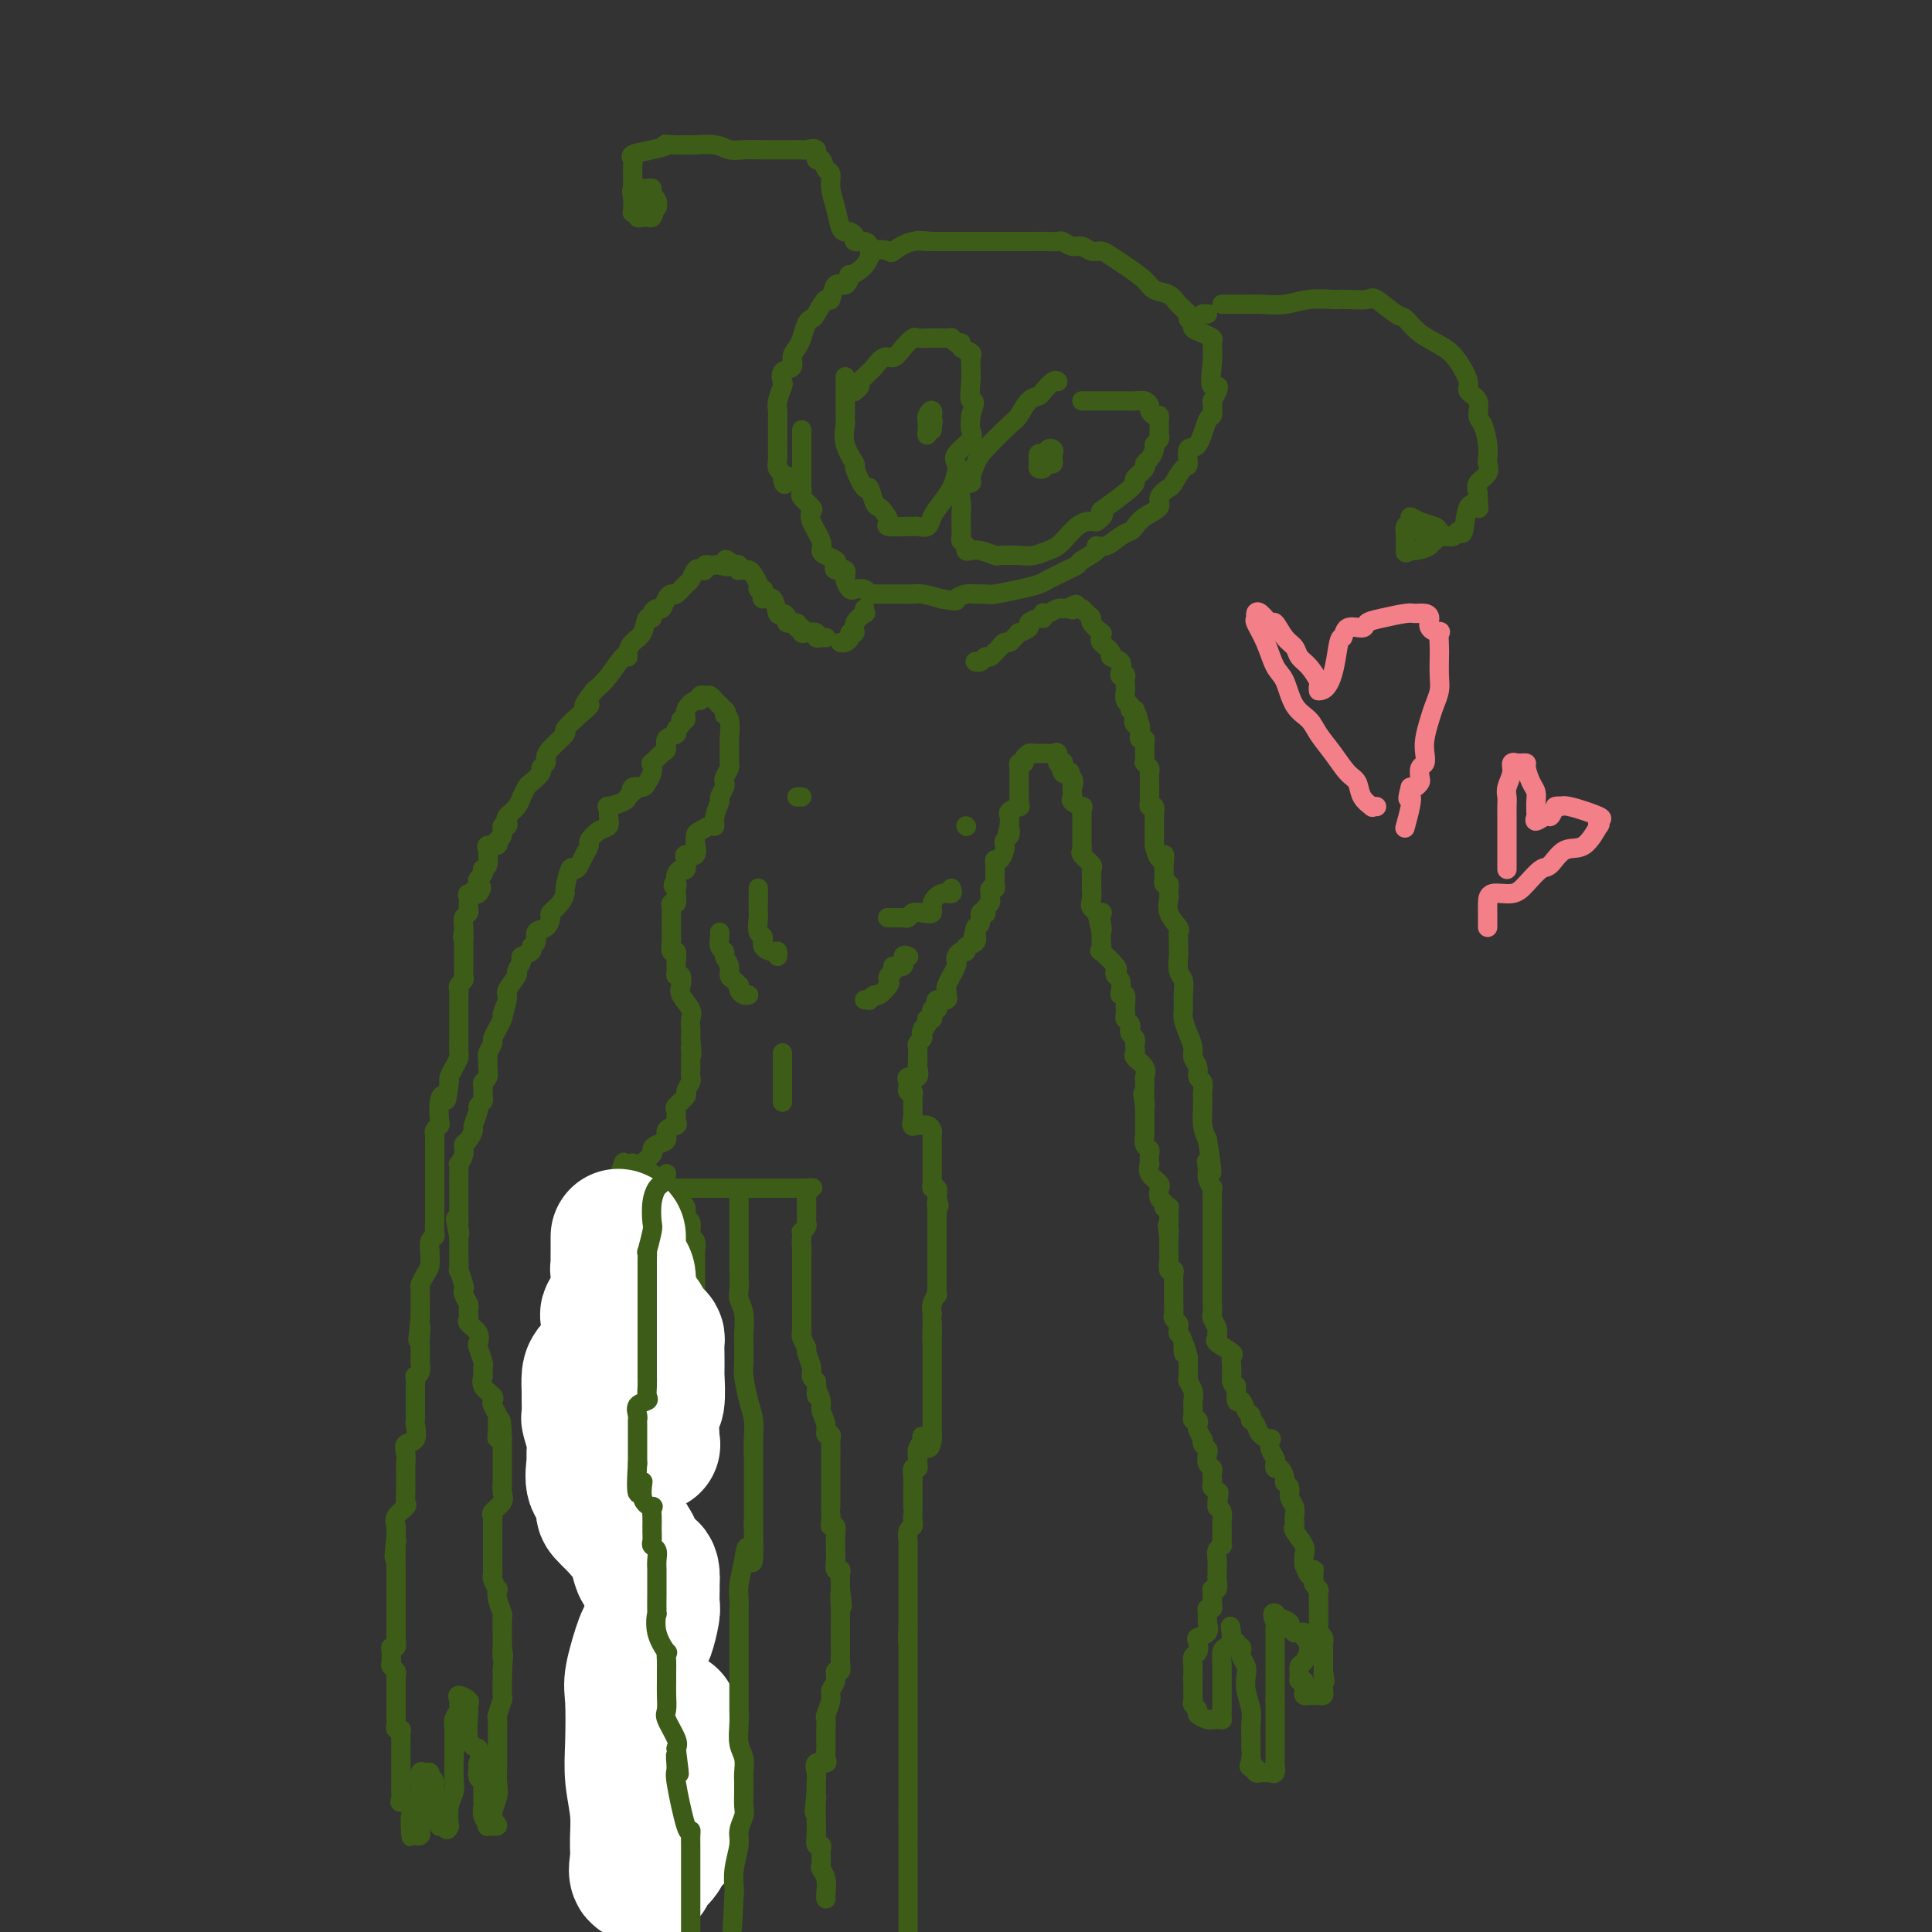 <svg viewBox='0 0 400 400' version='1.1' xmlns='http://www.w3.org/2000/svg' xmlns:xlink='http://www.w3.org/1999/xlink'><rect x="0" y="0" width="400" height="400" fill="#333333" stroke="none"/><g fill='none' stroke='#3D5C18' stroke-width='4' stroke-linecap='round' stroke-linejoin='round'><path d='M202,137c-0.089,-0.033 -0.177,-0.065 0,0c0.177,0.065 0.621,0.228 1,0c0.379,-0.228 0.693,-0.849 1,-1c0.307,-0.151 0.607,0.166 1,0c0.393,-0.166 0.879,-0.814 1,-1c0.121,-0.186 -0.123,0.091 0,0c0.123,-0.091 0.612,-0.550 1,-1c0.388,-0.450 0.676,-0.890 1,-1c0.324,-0.110 0.683,0.111 1,0c0.317,-0.111 0.591,-0.554 1,-1c0.409,-0.446 0.953,-0.894 1,-1c0.047,-0.106 -0.404,0.130 0,0c0.404,-0.130 1.664,-0.627 2,-1c0.336,-0.373 -0.250,-0.622 0,-1c0.250,-0.378 1.337,-0.885 2,-1c0.663,-0.115 0.902,0.162 1,0c0.098,-0.162 0.055,-0.761 0,-1c-0.055,-0.239 -0.120,-0.117 0,0c0.120,0.117 0.427,0.227 1,0c0.573,-0.227 1.411,-0.793 2,-1c0.589,-0.207 0.928,-0.056 1,0c0.072,0.056 -0.122,0.016 0,0c0.122,-0.016 0.561,-0.008 1,0'/><path d='M221,126c3.118,-1.705 1.414,-0.468 1,0c-0.414,0.468 0.461,0.165 1,0c0.539,-0.165 0.740,-0.194 1,0c0.260,0.194 0.577,0.611 1,1c0.423,0.389 0.951,0.748 1,1c0.049,0.252 -0.381,0.395 0,1c0.381,0.605 1.574,1.671 2,2c0.426,0.329 0.084,-0.080 0,0c-0.084,0.080 0.090,0.651 0,1c-0.090,0.349 -0.444,0.478 0,1c0.444,0.522 1.687,1.436 2,2c0.313,0.564 -0.305,0.779 0,1c0.305,0.221 1.532,0.450 2,1c0.468,0.550 0.178,1.422 0,2c-0.178,0.578 -0.244,0.861 0,1c0.244,0.139 0.796,0.135 1,0c0.204,-0.135 0.059,-0.401 0,0c-0.059,0.401 -0.030,1.470 0,2c0.030,0.530 0.063,0.520 0,1c-0.063,0.480 -0.223,1.448 0,2c0.223,0.552 0.829,0.687 1,1c0.171,0.313 -0.094,0.804 0,1c0.094,0.196 0.547,0.098 1,0'/><path d='M235,147c1.408,3.324 0.429,2.134 0,2c-0.429,-0.134 -0.307,0.786 0,1c0.307,0.214 0.800,-0.279 1,0c0.200,0.279 0.106,1.332 0,2c-0.106,0.668 -0.225,0.953 0,1c0.225,0.047 0.792,-0.142 1,0c0.208,0.142 0.056,0.616 0,1c-0.056,0.384 -0.015,0.677 0,1c0.015,0.323 0.003,0.674 0,1c-0.003,0.326 0.003,0.626 0,1c-0.003,0.374 -0.015,0.821 0,1c0.015,0.179 0.057,0.090 0,0c-0.057,-0.090 -0.211,-0.180 0,0c0.211,0.180 0.789,0.629 1,1c0.211,0.371 0.057,0.663 0,1c-0.057,0.337 -0.015,0.720 0,1c0.015,0.280 0.003,0.458 0,1c-0.003,0.542 0.003,1.450 0,2c-0.003,0.550 -0.015,0.743 0,1c0.015,0.257 0.057,0.580 0,1c-0.057,0.420 -0.211,0.939 0,1c0.211,0.061 0.789,-0.334 1,0c0.211,0.334 0.057,1.398 0,2c-0.057,0.602 -0.015,0.743 0,1c0.015,0.257 0.004,0.630 0,1c-0.004,0.370 -0.001,0.738 0,1c0.001,0.262 0.000,0.417 0,1c-0.000,0.583 -0.000,1.595 0,2c0.000,0.405 0.000,0.202 0,0'/><path d='M239,175c1.072,4.676 1.752,2.366 2,2c0.248,-0.366 0.066,1.212 0,2c-0.066,0.788 -0.014,0.785 0,1c0.014,0.215 -0.010,0.649 0,1c0.010,0.351 0.055,0.619 0,1c-0.055,0.381 -0.210,0.874 0,1c0.210,0.126 0.786,-0.115 1,0c0.214,0.115 0.065,0.588 0,1c-0.065,0.412 -0.046,0.764 0,1c0.046,0.236 0.117,0.356 0,1c-0.117,0.644 -0.424,1.812 0,3c0.424,1.188 1.578,2.396 2,3c0.422,0.604 0.112,0.602 0,1c-0.112,0.398 -0.026,1.194 0,2c0.026,0.806 -0.007,1.622 0,2c0.007,0.378 0.055,0.318 0,1c-0.055,0.682 -0.212,2.107 0,3c0.212,0.893 0.791,1.253 1,2c0.209,0.747 0.046,1.880 0,3c-0.046,1.120 0.025,2.225 0,3c-0.025,0.775 -0.146,1.218 0,2c0.146,0.782 0.560,1.901 1,3c0.440,1.099 0.906,2.178 1,3c0.094,0.822 -0.185,1.389 0,2c0.185,0.611 0.834,1.268 1,2c0.166,0.732 -0.153,1.540 0,2c0.153,0.460 0.776,0.574 1,1c0.224,0.426 0.050,1.166 0,2c-0.050,0.834 0.025,1.763 0,3c-0.025,1.237 -0.150,2.782 0,4c0.150,1.218 0.575,2.109 1,3'/><path d='M250,236c1.697,10.531 0.441,6.360 0,5c-0.441,-1.360 -0.066,0.092 0,1c0.066,0.908 -0.179,1.272 0,2c0.179,0.728 0.780,1.819 1,2c0.220,0.181 0.059,-0.547 0,0c-0.059,0.547 -0.016,2.369 0,3c0.016,0.631 0.004,0.069 0,1c-0.004,0.931 -0.001,3.353 0,5c0.001,1.647 0.000,2.517 0,3c-0.000,0.483 -0.000,0.579 0,1c0.000,0.421 0.000,1.167 0,2c-0.000,0.833 0.000,1.753 0,2c-0.000,0.247 -0.000,-0.181 0,0c0.000,0.181 0.000,0.970 0,2c-0.000,1.030 -0.001,2.303 0,3c0.001,0.697 0.004,0.820 0,1c-0.004,0.180 -0.015,0.416 0,1c0.015,0.584 0.056,1.515 0,2c-0.056,0.485 -0.210,0.526 0,1c0.210,0.474 0.785,1.383 1,2c0.215,0.617 0.069,0.943 0,1c-0.069,0.057 -0.061,-0.154 0,0c0.061,0.154 0.174,0.674 0,1c-0.174,0.326 -0.635,0.458 0,1c0.635,0.542 2.366,1.493 3,2c0.634,0.507 0.170,0.569 0,1c-0.170,0.431 -0.046,1.231 0,2c0.046,0.769 0.013,1.505 0,2c-0.013,0.495 -0.007,0.747 0,1'/><path d='M255,286c0.858,2.202 1.004,0.708 1,1c-0.004,0.292 -0.159,2.369 0,3c0.159,0.631 0.630,-0.185 1,0c0.370,0.185 0.638,1.372 1,2c0.362,0.628 0.817,0.696 1,1c0.183,0.304 0.095,0.842 0,1c-0.095,0.158 -0.197,-0.064 0,0c0.197,0.064 0.693,0.415 1,1c0.307,0.585 0.426,1.403 1,2c0.574,0.597 1.604,0.973 2,1c0.396,0.027 0.159,-0.295 0,0c-0.159,0.295 -0.239,1.208 0,2c0.239,0.792 0.799,1.464 1,2c0.201,0.536 0.044,0.935 0,1c-0.044,0.065 0.026,-0.204 0,0c-0.026,0.204 -0.146,0.880 0,1c0.146,0.120 0.560,-0.316 1,0c0.440,0.316 0.906,1.383 1,2c0.094,0.617 -0.185,0.785 0,1c0.185,0.215 0.834,0.477 1,1c0.166,0.523 -0.151,1.306 0,2c0.151,0.694 0.771,1.297 1,2c0.229,0.703 0.069,1.504 0,2c-0.069,0.496 -0.047,0.685 0,1c0.047,0.315 0.117,0.756 0,1c-0.117,0.244 -0.423,0.292 0,1c0.423,0.708 1.575,2.075 2,3c0.425,0.925 0.121,1.407 0,2c-0.121,0.593 -0.061,1.296 0,2'/><path d='M270,324c1.537,4.201 1.880,1.703 2,1c0.120,-0.703 0.018,0.388 0,1c-0.018,0.612 0.048,0.745 0,1c-0.048,0.255 -0.209,0.631 0,1c0.209,0.369 0.788,0.729 1,1c0.212,0.271 0.057,0.453 0,1c-0.057,0.547 -0.015,1.459 0,2c0.015,0.541 0.004,0.709 0,1c-0.004,0.291 -0.002,0.704 0,1c0.002,0.296 0.004,0.475 0,1c-0.004,0.525 -0.015,1.398 0,2c0.015,0.602 0.057,0.935 0,1c-0.057,0.065 -0.211,-0.136 0,0c0.211,0.136 0.789,0.610 1,1c0.211,0.390 0.057,0.695 0,1c-0.057,0.305 -0.015,0.610 0,1c0.015,0.390 0.004,0.864 0,1c-0.004,0.136 -0.001,-0.067 0,0c0.001,0.067 0.000,0.403 0,1c-0.000,0.597 -0.000,1.456 0,2c0.000,0.544 0.000,0.772 0,1'/><path d='M274,346c0.619,3.643 0.166,1.749 0,1c-0.166,-0.749 -0.044,-0.355 0,0c0.044,0.355 0.009,0.669 0,1c-0.009,0.331 0.009,0.677 0,1c-0.009,0.323 -0.044,0.622 0,1c0.044,0.378 0.166,0.834 0,1c-0.166,0.166 -0.619,0.041 -1,0c-0.381,-0.041 -0.691,-0.000 -1,0c-0.309,0.000 -0.619,-0.041 -1,0c-0.381,0.041 -0.833,0.165 -1,0c-0.167,-0.165 -0.048,-0.619 0,-1c0.048,-0.381 0.024,-0.691 0,-1'/><path d='M270,349c-0.248,-0.544 0.133,-0.904 0,-1c-0.133,-0.096 -0.778,0.072 -1,0c-0.222,-0.072 -0.021,-0.383 0,-1c0.021,-0.617 -0.138,-1.541 0,-2c0.138,-0.459 0.574,-0.452 1,-1c0.426,-0.548 0.842,-1.652 1,-2c0.158,-0.348 0.057,0.061 0,0c-0.057,-0.061 -0.071,-0.591 0,-1c0.071,-0.409 0.225,-0.698 0,-1c-0.225,-0.302 -0.830,-0.616 -1,-1c-0.170,-0.384 0.094,-0.838 0,-1c-0.094,-0.162 -0.545,-0.032 -1,0c-0.455,0.032 -0.913,-0.034 -1,0c-0.087,0.034 0.197,0.167 0,0c-0.197,-0.167 -0.876,-0.636 -1,-1c-0.124,-0.364 0.307,-0.623 0,-1c-0.307,-0.377 -1.352,-0.871 -2,-1c-0.648,-0.129 -0.899,0.106 -1,0c-0.101,-0.106 -0.050,-0.553 0,-1'/><path d='M264,334c-0.928,-0.364 -0.249,1.226 0,2c0.249,0.774 0.067,0.732 0,1c-0.067,0.268 -0.018,0.845 0,1c0.018,0.155 0.005,-0.113 0,0c-0.005,0.113 -0.001,0.608 0,1c0.001,0.392 0.000,0.682 0,1c-0.000,0.318 -0.000,0.663 0,1c0.000,0.337 0.000,0.668 0,1c-0.000,0.332 -0.000,0.667 0,1c0.000,0.333 0.000,0.663 0,1c-0.000,0.337 -0.000,0.681 0,1c0.000,0.319 0.000,0.614 0,1c-0.000,0.386 -0.000,0.863 0,1c0.000,0.137 0.000,-0.065 0,0c-0.000,0.065 -0.000,0.399 0,1c0.000,0.601 0.000,1.470 0,2c-0.000,0.530 -0.000,0.723 0,1c0.000,0.277 0.000,0.639 0,1'/><path d='M264,352c-0.000,2.984 -0.000,1.442 0,1c0.000,-0.442 0.000,0.214 0,1c-0.000,0.786 -0.000,1.703 0,2c0.000,0.297 0.000,-0.026 0,0c-0.000,0.026 -0.000,0.401 0,1c0.000,0.599 0.000,1.421 0,2c-0.000,0.579 -0.000,0.916 0,1c0.000,0.084 0.000,-0.083 0,0c-0.000,0.083 -0.000,0.416 0,1c0.000,0.584 0.001,1.418 0,2c-0.001,0.582 -0.003,0.912 0,1c0.003,0.088 0.012,-0.067 0,0c-0.012,0.067 -0.044,0.358 0,1c0.044,0.642 0.166,1.637 0,2c-0.166,0.363 -0.618,0.094 -1,0c-0.382,-0.094 -0.694,-0.011 -1,0c-0.306,0.011 -0.608,-0.049 -1,0c-0.392,0.049 -0.875,0.205 -1,0c-0.125,-0.205 0.107,-0.773 0,-1c-0.107,-0.227 -0.554,-0.114 -1,0'/><path d='M259,366c-0.773,-0.319 -0.207,-0.616 0,-1c0.207,-0.384 0.055,-0.854 0,-1c-0.055,-0.146 -0.014,0.034 0,0c0.014,-0.034 0.000,-0.281 0,-1c-0.000,-0.719 0.014,-1.912 0,-3c-0.014,-1.088 -0.055,-2.073 0,-3c0.055,-0.927 0.207,-1.796 0,-3c-0.207,-1.204 -0.773,-2.743 -1,-4c-0.227,-1.257 -0.114,-2.230 0,-3c0.114,-0.770 0.228,-1.335 0,-2c-0.228,-0.665 -0.797,-1.431 -1,-2c-0.203,-0.569 -0.039,-0.941 0,-1c0.039,-0.059 -0.046,0.195 0,0c0.046,-0.195 0.222,-0.840 0,-1c-0.222,-0.160 -0.843,0.163 -1,0c-0.157,-0.163 0.150,-0.813 0,-1c-0.150,-0.187 -0.757,0.089 -1,0c-0.243,-0.089 -0.121,-0.545 0,-1'/><path d='M255,339c-0.574,-4.294 -0.010,-1.528 0,0c0.010,1.528 -0.533,1.817 -1,2c-0.467,0.183 -0.857,0.258 -1,1c-0.143,0.742 -0.038,2.149 0,3c0.038,0.851 0.010,1.144 0,2c-0.010,0.856 -0.003,2.274 0,3c0.003,0.726 0.001,0.758 0,1c-0.001,0.242 0.001,0.692 0,1c-0.001,0.308 -0.003,0.475 0,1c0.003,0.525 0.011,1.409 0,2c-0.011,0.591 -0.041,0.890 0,1c0.041,0.110 0.153,0.030 0,0c-0.153,-0.030 -0.571,-0.011 -1,0c-0.429,0.011 -0.870,0.014 -1,0c-0.130,-0.014 0.053,-0.045 0,0c-0.053,0.045 -0.340,0.167 -1,0c-0.660,-0.167 -1.694,-0.621 -2,-1c-0.306,-0.379 0.114,-0.683 0,-1c-0.114,-0.317 -0.763,-0.649 -1,-1c-0.237,-0.351 -0.064,-0.723 0,-1c0.064,-0.277 0.017,-0.459 0,-1c-0.017,-0.541 -0.005,-1.440 0,-2c0.005,-0.560 0.002,-0.780 0,-1'/><path d='M247,348c-0.154,-1.102 -0.038,-0.858 0,-1c0.038,-0.142 -0.003,-0.672 0,-1c0.003,-0.328 0.051,-0.455 0,-1c-0.051,-0.545 -0.202,-1.507 0,-2c0.202,-0.493 0.758,-0.516 1,-1c0.242,-0.484 0.170,-1.429 0,-2c-0.170,-0.571 -0.439,-0.770 0,-1c0.439,-0.230 1.586,-0.492 2,-1c0.414,-0.508 0.097,-1.263 0,-2c-0.097,-0.737 0.027,-1.458 0,-2c-0.027,-0.542 -0.204,-0.906 0,-1c0.204,-0.094 0.791,0.082 1,0c0.209,-0.082 0.042,-0.421 0,-1c-0.042,-0.579 0.041,-1.398 0,-2c-0.041,-0.602 -0.207,-0.987 0,-1c0.207,-0.013 0.788,0.344 1,0c0.212,-0.344 0.056,-1.391 0,-2c-0.056,-0.609 -0.011,-0.780 0,-1c0.011,-0.220 -0.011,-0.489 0,-1c0.011,-0.511 0.056,-1.263 0,-2c-0.056,-0.737 -0.211,-1.458 0,-2c0.211,-0.542 0.789,-0.906 1,-1c0.211,-0.094 0.057,0.080 0,0c-0.057,-0.080 -0.015,-0.416 0,-1c0.015,-0.584 0.005,-1.417 0,-2c-0.005,-0.583 -0.004,-0.916 0,-1c0.004,-0.084 0.011,0.081 0,0c-0.011,-0.081 -0.042,-0.406 0,-1c0.042,-0.594 0.155,-1.455 0,-2c-0.155,-0.545 -0.577,-0.772 -1,-1'/><path d='M252,312c0.757,-5.687 0.150,-1.905 0,-1c-0.150,0.905 0.156,-1.067 0,-2c-0.156,-0.933 -0.773,-0.828 -1,-1c-0.227,-0.172 -0.065,-0.623 0,-1c0.065,-0.377 0.031,-0.682 0,-1c-0.031,-0.318 -0.060,-0.649 0,-1c0.060,-0.351 0.209,-0.724 0,-1c-0.209,-0.276 -0.774,-0.457 -1,-1c-0.226,-0.543 -0.112,-1.450 0,-2c0.112,-0.550 0.222,-0.743 0,-1c-0.222,-0.257 -0.778,-0.579 -1,-1c-0.222,-0.421 -0.111,-0.940 0,-1c0.111,-0.060 0.222,0.338 0,0c-0.222,-0.338 -0.777,-1.413 -1,-2c-0.223,-0.587 -0.112,-0.685 0,-1c0.112,-0.315 0.226,-0.845 0,-1c-0.226,-0.155 -0.793,0.065 -1,0c-0.207,-0.065 -0.054,-0.415 0,-1c0.054,-0.585 0.011,-1.403 0,-2c-0.011,-0.597 0.011,-0.971 0,-1c-0.011,-0.029 -0.056,0.287 0,0c0.056,-0.287 0.211,-1.176 0,-2c-0.211,-0.824 -0.789,-1.583 -1,-2c-0.211,-0.417 -0.057,-0.493 0,-1c0.057,-0.507 0.015,-1.444 0,-2c-0.015,-0.556 -0.004,-0.730 0,-1c0.004,-0.270 0.002,-0.635 0,-1'/><path d='M246,281c-1.171,-4.934 -1.099,-1.770 -1,-1c0.099,0.770 0.224,-0.854 0,-2c-0.224,-1.146 -0.796,-1.812 -1,-2c-0.204,-0.188 -0.041,0.104 0,0c0.041,-0.104 -0.042,-0.604 0,-1c0.042,-0.396 0.207,-0.687 0,-1c-0.207,-0.313 -0.788,-0.647 -1,-1c-0.212,-0.353 -0.057,-0.725 0,-1c0.057,-0.275 0.015,-0.454 0,-1c-0.015,-0.546 -0.004,-1.459 0,-2c0.004,-0.541 0.002,-0.709 0,-1c-0.002,-0.291 -0.004,-0.703 0,-1c0.004,-0.297 0.015,-0.479 0,-1c-0.015,-0.521 -0.057,-1.382 0,-2c0.057,-0.618 0.211,-0.993 0,-1c-0.211,-0.007 -0.789,0.353 -1,0c-0.211,-0.353 -0.057,-1.418 0,-2c0.057,-0.582 0.015,-0.681 0,-1c-0.015,-0.319 -0.004,-0.859 0,-1c0.004,-0.141 0.001,0.117 0,0c-0.001,-0.117 -0.000,-0.608 0,-1c0.000,-0.392 0.000,-0.683 0,-1c-0.000,-0.317 -0.000,-0.658 0,-1'/><path d='M242,256c-0.619,-4.042 -0.166,-1.647 0,-1c0.166,0.647 0.046,-0.454 0,-1c-0.046,-0.546 -0.016,-0.538 0,-1c0.016,-0.462 0.019,-1.395 0,-2c-0.019,-0.605 -0.062,-0.882 0,-1c0.062,-0.118 0.227,-0.078 0,0c-0.227,0.078 -0.846,0.193 -1,0c-0.154,-0.193 0.157,-0.695 0,-1c-0.157,-0.305 -0.782,-0.413 -1,-1c-0.218,-0.587 -0.030,-1.654 0,-2c0.030,-0.346 -0.097,0.028 0,0c0.097,-0.028 0.418,-0.459 0,-1c-0.418,-0.541 -1.575,-1.192 -2,-2c-0.425,-0.808 -0.118,-1.774 0,-2c0.118,-0.226 0.046,0.286 0,0c-0.046,-0.286 -0.065,-1.372 0,-2c0.065,-0.628 0.214,-0.797 0,-1c-0.214,-0.203 -0.789,-0.438 -1,-1c-0.211,-0.562 -0.056,-1.449 0,-2c0.056,-0.551 0.015,-0.766 0,-1c-0.015,-0.234 -0.004,-0.486 0,-1c0.004,-0.514 0.001,-1.290 0,-2c-0.001,-0.710 -0.001,-1.355 0,-2'/><path d='M237,229c-0.773,-4.448 -0.207,-2.067 0,-1c0.207,1.067 0.055,0.820 0,0c-0.055,-0.820 -0.013,-2.211 0,-3c0.013,-0.789 -0.004,-0.975 0,-1c0.004,-0.025 0.029,0.109 0,0c-0.029,-0.109 -0.113,-0.463 0,-1c0.113,-0.537 0.422,-1.257 0,-2c-0.422,-0.743 -1.576,-1.508 -2,-2c-0.424,-0.492 -0.117,-0.709 0,-1c0.117,-0.291 0.045,-0.655 0,-1c-0.045,-0.345 -0.064,-0.670 0,-1c0.064,-0.330 0.209,-0.666 0,-1c-0.209,-0.334 -0.774,-0.666 -1,-1c-0.226,-0.334 -0.113,-0.669 0,-1c0.113,-0.331 0.228,-0.657 0,-1c-0.228,-0.343 -0.797,-0.704 -1,-1c-0.203,-0.296 -0.041,-0.526 0,-1c0.041,-0.474 -0.041,-1.192 0,-2c0.041,-0.808 0.204,-1.708 0,-2c-0.204,-0.292 -0.773,0.023 -1,0c-0.227,-0.023 -0.110,-0.385 0,-1c0.110,-0.615 0.214,-1.483 0,-2c-0.214,-0.517 -0.747,-0.683 -1,-1c-0.253,-0.317 -0.225,-0.784 0,-1c0.225,-0.216 0.649,-0.181 0,-1c-0.649,-0.819 -2.370,-2.493 -3,-3c-0.630,-0.507 -0.169,0.153 0,0c0.169,-0.153 0.045,-1.118 0,-2c-0.045,-0.882 -0.013,-1.681 0,-2c0.013,-0.319 0.006,-0.160 0,0'/><path d='M228,193c-1.395,-5.768 -0.381,-2.189 0,-1c0.381,1.189 0.130,-0.012 0,-1c-0.130,-0.988 -0.140,-1.761 0,-2c0.140,-0.239 0.430,0.057 0,0c-0.430,-0.057 -1.579,-0.467 -2,-1c-0.421,-0.533 -0.113,-1.189 0,-2c0.113,-0.811 0.030,-1.776 0,-2c-0.030,-0.224 -0.006,0.292 0,0c0.006,-0.292 -0.006,-1.391 0,-2c0.006,-0.609 0.030,-0.726 0,-1c-0.030,-0.274 -0.113,-0.705 0,-1c0.113,-0.295 0.423,-0.456 0,-1c-0.423,-0.544 -1.577,-1.473 -2,-2c-0.423,-0.527 -0.113,-0.652 0,-1c0.113,-0.348 0.030,-0.921 0,-1c-0.030,-0.079 -0.008,0.334 0,0c0.008,-0.334 0.002,-1.417 0,-2c-0.002,-0.583 -0.000,-0.667 0,-1c0.000,-0.333 -0.000,-0.916 0,-1c0.000,-0.084 0.002,0.332 0,0c-0.002,-0.332 -0.008,-1.413 0,-2c0.008,-0.587 0.030,-0.682 0,-1c-0.030,-0.318 -0.113,-0.859 0,-1c0.113,-0.141 0.423,0.117 0,0c-0.423,-0.117 -1.577,-0.609 -2,-1c-0.423,-0.391 -0.113,-0.682 0,-1c0.113,-0.318 0.031,-0.662 0,-1c-0.031,-0.338 -0.009,-0.668 0,-1c0.009,-0.332 0.004,-0.666 0,-1'/><path d='M222,162c-0.960,-4.743 -0.361,-1.100 0,0c0.361,1.100 0.485,-0.344 0,-1c-0.485,-0.656 -1.579,-0.523 -2,-1c-0.421,-0.477 -0.168,-1.564 0,-2c0.168,-0.436 0.252,-0.222 0,0c-0.252,0.222 -0.841,0.452 -1,0c-0.159,-0.452 0.111,-1.585 0,-2c-0.111,-0.415 -0.603,-0.111 -1,0c-0.397,0.111 -0.697,0.030 -1,0c-0.303,-0.030 -0.607,-0.008 -1,0c-0.393,0.008 -0.875,0.002 -1,0c-0.125,-0.002 0.107,-0.001 0,0c-0.107,0.001 -0.554,0.000 -1,0'/><path d='M214,156c-0.935,-0.044 -0.772,-0.152 -1,0c-0.228,0.152 -0.846,0.566 -1,1c-0.154,0.434 0.155,0.890 0,1c-0.155,0.110 -0.774,-0.124 -1,0c-0.226,0.124 -0.061,0.606 0,1c0.061,0.394 0.016,0.701 0,1c-0.016,0.299 -0.004,0.591 0,1c0.004,0.409 0.001,0.935 0,1c-0.001,0.065 -0.001,-0.333 0,0c0.001,0.333 0.002,1.395 0,2c-0.002,0.605 -0.008,0.754 0,1c0.008,0.246 0.030,0.591 0,1c-0.030,0.409 -0.113,0.883 0,1c0.113,0.117 0.423,-0.123 0,0c-0.423,0.123 -1.577,0.610 -2,1c-0.423,0.390 -0.114,0.682 0,1c0.114,0.318 0.033,0.662 0,1c-0.033,0.338 -0.016,0.669 0,1'/><path d='M209,171c-0.790,2.499 -0.263,1.246 0,1c0.263,-0.246 0.264,0.516 0,1c-0.264,0.484 -0.792,0.689 -1,1c-0.208,0.311 -0.094,0.727 0,1c0.094,0.273 0.169,0.401 0,1c-0.169,0.599 -0.581,1.667 -1,2c-0.419,0.333 -0.844,-0.069 -1,0c-0.156,0.069 -0.042,0.610 0,1c0.042,0.390 0.011,0.629 0,1c-0.011,0.371 -0.002,0.874 0,1c0.002,0.126 -0.003,-0.125 0,0c0.003,0.125 0.015,0.625 0,1c-0.015,0.375 -0.057,0.625 0,1c0.057,0.375 0.212,0.874 0,1c-0.212,0.126 -0.793,-0.121 -1,0c-0.207,0.121 -0.042,0.610 0,1c0.042,0.390 -0.040,0.679 0,1c0.040,0.321 0.203,0.673 0,1c-0.203,0.327 -0.772,0.630 -1,1c-0.228,0.370 -0.116,0.806 0,1c0.116,0.194 0.237,0.145 0,0c-0.237,-0.145 -0.833,-0.385 -1,0c-0.167,0.385 0.095,1.396 0,2c-0.095,0.604 -0.548,0.802 -1,1'/><path d='M202,192c-1.074,3.505 -0.259,1.766 0,1c0.259,-0.766 -0.039,-0.560 0,0c0.039,0.560 0.413,1.473 0,2c-0.413,0.527 -1.614,0.666 -2,1c-0.386,0.334 0.041,0.862 0,1c-0.041,0.138 -0.551,-0.113 -1,0c-0.449,0.113 -0.837,0.589 -1,1c-0.163,0.411 -0.100,0.758 0,1c0.100,0.242 0.237,0.379 0,1c-0.237,0.621 -0.848,1.726 -1,2c-0.152,0.274 0.155,-0.281 0,0c-0.155,0.281 -0.772,1.400 -1,2c-0.228,0.600 -0.069,0.682 0,1c0.069,0.318 0.046,0.873 0,1c-0.046,0.127 -0.117,-0.172 0,0c0.117,0.172 0.420,0.816 0,1c-0.420,0.184 -1.563,-0.091 -2,0c-0.437,0.091 -0.169,0.550 0,1c0.169,0.450 0.238,0.891 0,1c-0.238,0.109 -0.782,-0.115 -1,0c-0.218,0.115 -0.111,0.570 0,1c0.111,0.430 0.226,0.837 0,1c-0.226,0.163 -0.792,0.082 -1,0c-0.208,-0.082 -0.060,-0.166 0,0c0.060,0.166 0.030,0.583 0,1'/><path d='M192,212c-1.769,3.272 -1.192,1.453 -1,1c0.192,-0.453 -0.001,0.461 0,1c0.001,0.539 0.196,0.704 0,1c-0.196,0.296 -0.785,0.724 -1,1c-0.215,0.276 -0.058,0.401 0,1c0.058,0.599 0.018,1.671 0,2c-0.018,0.329 -0.012,-0.084 0,0c0.012,0.084 0.031,0.667 0,1c-0.031,0.333 -0.113,0.418 0,1c0.113,0.582 0.422,1.663 0,2c-0.422,0.337 -1.573,-0.068 -2,0c-0.427,0.068 -0.128,0.609 0,1c0.128,0.391 0.087,0.630 0,1c-0.087,0.370 -0.219,0.869 0,1c0.219,0.131 0.791,-0.106 1,0c0.209,0.106 0.056,0.556 0,1c-0.056,0.444 -0.015,0.882 0,1c0.015,0.118 0.004,-0.084 0,0c-0.004,0.084 -0.001,0.452 0,1c0.001,0.548 0.001,1.274 0,2'/><path d='M189,231c-0.466,3.105 -0.133,1.367 0,1c0.133,-0.367 0.064,0.637 0,1c-0.064,0.363 -0.122,0.086 0,0c0.122,-0.086 0.425,0.018 1,0c0.575,-0.018 1.422,-0.160 2,0c0.578,0.160 0.887,0.620 1,1c0.113,0.380 0.030,0.678 0,1c-0.030,0.322 -0.008,0.668 0,1c0.008,0.332 0.002,0.649 0,1c-0.002,0.351 -0.001,0.737 0,1c0.001,0.263 0.000,0.403 0,1c-0.000,0.597 0.000,1.651 0,2c-0.000,0.349 -0.001,-0.007 0,0c0.001,0.007 0.004,0.379 0,1c-0.004,0.621 -0.015,1.492 0,2c0.015,0.508 0.056,0.652 0,1c-0.056,0.348 -0.207,0.902 0,1c0.207,0.098 0.774,-0.258 1,0c0.226,0.258 0.113,1.129 0,2'/><path d='M194,248c0.774,2.788 0.207,1.258 0,1c-0.207,-0.258 -0.056,0.757 0,1c0.056,0.243 0.015,-0.285 0,0c-0.015,0.285 -0.004,1.382 0,2c0.004,0.618 0.001,0.756 0,1c-0.001,0.244 -0.000,0.594 0,1c0.000,0.406 0.000,0.868 0,1c-0.000,0.132 -0.000,-0.067 0,0c0.000,0.067 0.000,0.399 0,1c-0.000,0.601 -0.000,1.471 0,2c0.000,0.529 0.000,0.718 0,1c-0.000,0.282 -0.000,0.657 0,1c0.000,0.343 0.000,0.654 0,1c-0.000,0.346 -0.000,0.728 0,1c0.000,0.272 0.001,0.436 0,1c-0.001,0.564 -0.004,1.530 0,2c0.004,0.470 0.015,0.445 0,1c-0.015,0.555 -0.057,1.689 0,2c0.057,0.311 0.211,-0.202 0,0c-0.211,0.202 -0.789,1.118 -1,2c-0.211,0.882 -0.057,1.731 0,2c0.057,0.269 0.015,-0.043 0,0c-0.015,0.043 -0.004,0.441 0,1c0.004,0.559 0.002,1.280 0,2'/><path d='M193,275c-0.155,4.416 -0.041,1.957 0,1c0.041,-0.957 0.011,-0.411 0,0c-0.011,0.411 -0.003,0.688 0,1c0.003,0.312 0.001,0.658 0,1c-0.001,0.342 -0.000,0.679 0,1c0.000,0.321 0.000,0.627 0,1c-0.000,0.373 -0.000,0.811 0,1c0.000,0.189 0.000,0.127 0,0c-0.000,-0.127 -0.000,-0.318 0,0c0.000,0.318 0.000,1.146 0,2c-0.000,0.854 -0.000,1.734 0,2c0.000,0.266 0.000,-0.084 0,0c-0.000,0.084 -0.000,0.601 0,1c0.000,0.399 0.000,0.679 0,1c-0.000,0.321 -0.000,0.681 0,1c0.000,0.319 0.000,0.596 0,1c-0.000,0.404 -0.000,0.935 0,1c0.000,0.065 0.000,-0.337 0,0c-0.000,0.337 -0.000,1.414 0,2c0.000,0.586 0.000,0.681 0,1c-0.000,0.319 -0.000,0.862 0,1c0.000,0.138 0.000,-0.128 0,0c-0.000,0.128 -0.000,0.650 0,1c0.000,0.350 0.000,0.529 0,1c0.000,0.471 0.000,1.236 0,2'/><path d='M193,298c-0.469,3.583 -1.643,1.040 -2,0c-0.357,-1.040 0.101,-0.576 0,0c-0.101,0.576 -0.763,1.263 -1,2c-0.237,0.737 -0.049,1.525 0,2c0.049,0.475 -0.039,0.638 0,1c0.039,0.362 0.207,0.923 0,1c-0.207,0.077 -0.787,-0.330 -1,0c-0.213,0.330 -0.057,1.397 0,2c0.057,0.603 0.015,0.744 0,1c-0.015,0.256 -0.004,0.628 0,1c0.004,0.372 0.001,0.743 0,1c-0.001,0.257 -0.001,0.401 0,1c0.001,0.599 0.001,1.652 0,2c-0.001,0.348 -0.004,-0.010 0,0c0.004,0.010 0.015,0.388 0,1c-0.015,0.612 -0.057,1.458 0,2c0.057,0.542 0.211,0.779 0,1c-0.211,0.221 -0.789,0.425 -1,1c-0.211,0.575 -0.057,1.520 0,2c0.057,0.480 0.015,0.493 0,1c-0.015,0.507 -0.004,1.506 0,2c0.004,0.494 0.001,0.484 0,1c-0.001,0.516 -0.000,1.560 0,2c0.000,0.440 0.000,0.278 0,1c-0.000,0.722 -0.000,2.329 0,3c0.000,0.671 0.000,0.407 0,1c-0.000,0.593 -0.000,2.044 0,3c0.000,0.956 0.000,1.416 0,2c-0.000,0.584 -0.000,1.292 0,2'/><path d='M188,337c-0.155,5.008 -0.041,2.027 0,1c0.041,-1.027 0.011,-0.099 0,1c-0.011,1.099 -0.003,2.370 0,3c0.003,0.630 0.001,0.621 0,1c-0.001,0.379 -0.000,1.148 0,2c0.000,0.852 0.000,1.787 0,2c-0.000,0.213 -0.000,-0.294 0,0c0.000,0.294 0.000,1.391 0,2c-0.000,0.609 -0.000,0.731 0,1c0.000,0.269 0.000,0.683 0,1c-0.000,0.317 -0.000,0.535 0,1c0.000,0.465 0.000,1.176 0,2c-0.000,0.824 -0.000,1.760 0,2c0.000,0.240 0.000,-0.218 0,0c-0.000,0.218 -0.000,1.110 0,2c0.000,0.890 0.000,1.779 0,2c-0.000,0.221 -0.000,-0.225 0,0c0.000,0.225 0.000,1.120 0,2c-0.000,0.880 -0.000,1.745 0,2c0.000,0.255 0.000,-0.100 0,0c-0.000,0.100 -0.000,0.656 0,1c0.000,0.344 0.000,0.477 0,1c0.000,0.523 -0.000,1.436 0,2c0.000,0.564 0.000,0.780 0,1c0.000,0.220 -0.000,0.443 0,1c0.000,0.557 0.000,1.448 0,2c0.000,0.552 -0.000,0.764 0,1c0.000,0.236 0.000,0.496 0,1c-0.000,0.504 0.000,1.252 0,2'/><path d='M188,376c0.000,6.208 0.000,2.228 0,1c0.000,-1.228 0.000,0.296 0,1c0.000,0.704 0.000,0.588 0,1c0.000,0.412 0.000,1.352 0,2c0.000,0.648 0.000,1.004 0,1c0.000,-0.004 0.000,-0.367 0,0c0.000,0.367 0.000,1.464 0,2c0.000,0.536 0.000,0.512 0,1c0.000,0.488 -0.000,1.487 0,2c0.000,0.513 0.000,0.541 0,1c0.000,0.459 0.000,1.351 0,2c0.000,0.649 0.000,1.055 0,1c0.000,-0.055 0.000,-0.572 0,0c0.000,0.572 0.000,2.233 0,3c0.000,0.767 -0.000,0.638 0,1c0.000,0.362 0.000,1.213 0,2c0.000,0.787 -0.000,1.511 0,2c0.000,0.489 0.000,0.745 0,1'/><path d='M130,241c-0.120,-0.016 -0.241,-0.032 0,0c0.241,0.032 0.843,0.112 1,0c0.157,-0.112 -0.131,-0.415 0,0c0.131,0.415 0.683,1.547 1,2c0.317,0.453 0.401,0.225 1,0c0.599,-0.225 1.715,-0.449 2,0c0.285,0.449 -0.260,1.570 0,2c0.260,0.430 1.327,0.168 2,0c0.673,-0.168 0.954,-0.241 1,0c0.046,0.241 -0.144,0.797 0,1c0.144,0.203 0.621,0.054 1,0c0.379,-0.054 0.660,-0.015 1,0c0.340,0.015 0.739,0.004 1,0c0.261,-0.004 0.385,-0.001 1,0c0.615,0.001 1.722,0.000 2,0c0.278,-0.000 -0.273,-0.000 0,0c0.273,0.000 1.369,0.000 2,0c0.631,-0.000 0.798,-0.000 1,0c0.202,0.000 0.439,0.000 1,0c0.561,-0.000 1.446,-0.000 2,0c0.554,0.000 0.777,0.000 1,0'/><path d='M151,246c1.876,0.000 1.067,0.000 1,0c-0.067,0.000 0.607,0.000 1,0c0.393,-0.000 0.504,0.000 1,0c0.496,0.000 1.376,0.000 2,0c0.624,0.000 0.993,0.000 1,0c0.007,0.000 -0.348,0.000 0,0c0.348,0.000 1.400,0.000 2,0c0.600,0.000 0.749,-0.000 1,0c0.251,0.000 0.605,0.000 1,0c0.395,-0.000 0.830,-0.000 1,0c0.170,0.000 0.074,0.000 0,0c-0.074,-0.000 -0.126,0.000 0,0c0.126,0.000 0.429,0.000 1,0c0.571,-0.000 1.411,0.000 2,0c0.589,0.000 0.928,0.000 1,0c0.072,0.000 -0.122,0.000 0,0c0.122,0.000 0.561,0.000 1,0'/><path d='M167,246c2.475,-0.048 0.663,-0.168 0,0c-0.663,0.168 -0.178,0.622 0,1c0.178,0.378 0.048,0.679 0,1c-0.048,0.321 -0.013,0.664 0,1c0.013,0.336 0.005,0.667 0,1c-0.005,0.333 -0.005,0.668 0,1c0.005,0.332 0.015,0.663 0,1c-0.015,0.337 -0.057,0.682 0,1c0.057,0.318 0.211,0.611 0,1c-0.211,0.389 -0.788,0.874 -1,1c-0.212,0.126 -0.061,-0.107 0,0c0.061,0.107 0.030,0.553 0,1'/><path d='M166,256c-0.155,1.952 -0.041,1.833 0,2c0.041,0.167 0.011,0.621 0,1c-0.011,0.379 -0.003,0.683 0,1c0.003,0.317 0.001,0.648 0,1c-0.001,0.352 -0.000,0.724 0,1c0.000,0.276 0.000,0.456 0,1c-0.000,0.544 -0.000,1.451 0,2c0.000,0.549 0.000,0.738 0,1c-0.000,0.262 -0.000,0.595 0,1c0.000,0.405 -0.000,0.882 0,1c0.000,0.118 0.000,-0.123 0,0c-0.000,0.123 -0.000,0.611 0,1c0.000,0.389 0.000,0.680 0,1c-0.000,0.320 -0.000,0.668 0,1c0.000,0.332 0.000,0.649 0,1c-0.000,0.351 -0.001,0.737 0,1c0.001,0.263 0.004,0.403 0,1c-0.004,0.597 -0.016,1.650 0,2c0.016,0.350 0.061,-0.002 0,0c-0.061,0.002 -0.227,0.357 0,1c0.227,0.643 0.848,1.573 1,2c0.152,0.427 -0.165,0.352 0,1c0.165,0.648 0.814,2.021 1,3c0.186,0.979 -0.090,1.566 0,2c0.090,0.434 0.545,0.717 1,1'/><path d='M169,286c0.399,4.994 -0.104,2.481 0,2c0.104,-0.481 0.816,1.072 1,2c0.184,0.928 -0.161,1.233 0,2c0.161,0.767 0.828,1.998 1,3c0.172,1.002 -0.150,1.777 0,2c0.150,0.223 0.772,-0.105 1,0c0.228,0.105 0.061,0.644 0,1c-0.061,0.356 -0.016,0.528 0,1c0.016,0.472 0.004,1.242 0,2c-0.004,0.758 -0.001,1.502 0,2c0.001,0.498 0.000,0.748 0,1c-0.000,0.252 -0.000,0.506 0,1c0.000,0.494 0.000,1.228 0,2c-0.000,0.772 -0.000,1.582 0,2c0.000,0.418 0.000,0.444 0,1c-0.000,0.556 -0.001,1.642 0,2c0.001,0.358 0.004,-0.011 0,0c-0.004,0.011 -0.015,0.401 0,1c0.015,0.599 0.057,1.407 0,2c-0.057,0.593 -0.211,0.970 0,1c0.211,0.030 0.789,-0.288 1,0c0.211,0.288 0.056,1.181 0,2c-0.056,0.819 -0.011,1.564 0,2c0.011,0.436 -0.011,0.564 0,1c0.011,0.436 0.056,1.181 0,2c-0.056,0.819 -0.211,1.711 0,2c0.211,0.289 0.789,-0.026 1,0c0.211,0.026 0.057,0.392 0,1c-0.057,0.608 -0.016,1.460 0,2c0.016,0.540 0.008,0.770 0,1'/><path d='M174,329c0.774,6.705 0.207,1.967 0,1c-0.207,-0.967 -0.056,1.835 0,3c0.056,1.165 0.015,0.692 0,1c-0.015,0.308 -0.004,1.396 0,2c0.004,0.604 0.001,0.725 0,1c-0.001,0.275 -0.000,0.704 0,1c0.000,0.296 -0.000,0.459 0,1c0.000,0.541 0.001,1.459 0,2c-0.001,0.541 -0.004,0.704 0,1c0.004,0.296 0.016,0.726 0,1c-0.016,0.274 -0.061,0.391 0,1c0.061,0.609 0.228,1.709 0,2c-0.228,0.291 -0.849,-0.227 -1,0c-0.151,0.227 0.170,1.197 0,2c-0.170,0.803 -0.830,1.437 -1,2c-0.170,0.563 0.151,1.054 0,2c-0.151,0.946 -0.772,2.347 -1,3c-0.228,0.653 -0.061,0.556 0,1c0.061,0.444 0.016,1.427 0,2c-0.016,0.573 -0.005,0.734 0,1c0.005,0.266 0.003,0.636 0,1c-0.003,0.364 -0.008,0.723 0,1c0.008,0.277 0.030,0.472 0,1c-0.030,0.528 -0.113,1.388 0,2c0.113,0.612 0.423,0.976 0,1c-0.423,0.024 -1.577,-0.292 -2,0c-0.423,0.292 -0.113,1.192 0,2c0.113,0.808 0.031,1.525 0,2c-0.031,0.475 -0.009,0.707 0,1c0.009,0.293 0.004,0.646 0,1'/><path d='M169,371c-0.773,7.013 -0.207,3.545 0,2c0.207,-1.545 0.054,-1.166 0,0c-0.054,1.166 -0.011,3.121 0,4c0.011,0.879 -0.011,0.684 0,1c0.011,0.316 0.055,1.144 0,2c-0.055,0.856 -0.211,1.739 0,2c0.211,0.261 0.788,-0.099 1,0c0.212,0.099 0.061,0.658 0,1c-0.061,0.342 -0.030,0.466 0,1c0.030,0.534 0.061,1.477 0,2c-0.061,0.523 -0.212,0.624 0,1c0.212,0.376 0.789,1.025 1,2c0.211,0.975 0.057,2.275 0,3c-0.057,0.725 -0.015,0.875 0,1c0.015,0.125 0.004,0.226 0,0c-0.004,-0.226 -0.001,-0.779 0,-1c0.001,-0.221 0.001,-0.111 0,0'/><path d='M141,246c-0.009,0.336 -0.017,0.671 0,1c0.017,0.329 0.061,0.650 0,1c-0.061,0.350 -0.227,0.728 0,1c0.227,0.272 0.846,0.436 1,1c0.154,0.564 -0.156,1.528 0,2c0.156,0.472 0.778,0.454 1,1c0.222,0.546 0.046,1.657 0,2c-0.046,0.343 0.040,-0.081 0,0c-0.040,0.081 -0.207,0.666 0,1c0.207,0.334 0.788,0.417 1,1c0.212,0.583 0.057,1.666 0,2c-0.057,0.334 -0.015,-0.082 0,0c0.015,0.082 0.004,0.663 0,1c-0.004,0.337 -0.001,0.429 0,1c0.001,0.571 0.000,1.620 0,2c-0.000,0.380 -0.000,0.091 0,1c0.000,0.909 0.000,3.017 0,4c-0.000,0.983 -0.000,0.840 0,1c0.000,0.160 0.000,0.624 0,1c-0.000,0.376 0.000,0.663 0,1c-0.000,0.337 -0.000,0.724 0,1c0.000,0.276 0.000,0.440 0,1c-0.000,0.560 -0.000,1.516 0,2c0.000,0.484 0.001,0.498 0,1c-0.001,0.502 -0.003,1.494 0,2c0.003,0.506 0.011,0.527 0,1c-0.011,0.473 -0.041,1.396 0,2c0.041,0.604 0.155,0.887 0,1c-0.155,0.113 -0.577,0.057 -1,0'/><path d='M143,282c0.375,5.972 0.312,2.900 0,2c-0.312,-0.900 -0.872,0.370 -1,1c-0.128,0.630 0.176,0.620 0,1c-0.176,0.380 -0.832,1.148 -1,2c-0.168,0.852 0.151,1.787 0,2c-0.151,0.213 -0.773,-0.294 -1,0c-0.227,0.294 -0.061,1.391 0,2c0.061,0.609 0.016,0.730 0,1c-0.016,0.270 -0.004,0.688 0,1c0.004,0.312 0.001,0.517 0,1c-0.001,0.483 -0.000,1.242 0,2c0.000,0.758 0.000,1.514 0,2c-0.000,0.486 -0.000,0.703 0,1c0.000,0.297 0.000,0.674 0,1c-0.000,0.326 -0.000,0.602 0,1c0.000,0.398 0.000,0.918 0,1c-0.000,0.082 -0.000,-0.273 0,0c0.000,0.273 0.000,1.175 0,2c-0.000,0.825 -0.000,1.572 0,2c0.000,0.428 0.000,0.538 0,1c-0.000,0.462 -0.000,1.276 0,2c0.000,0.724 0.000,1.359 0,2c-0.000,0.641 -0.000,1.290 0,2c0.000,0.710 0.000,1.482 0,2c-0.000,0.518 -0.000,0.782 0,1c0.000,0.218 0.000,0.388 0,1c-0.000,0.612 -0.000,1.665 0,2c0.000,0.335 0.000,-0.047 0,0c-0.000,0.047 -0.000,0.524 0,1'/><path d='M140,321c-0.464,6.389 -0.125,2.863 0,2c0.125,-0.863 0.034,0.937 0,2c-0.034,1.063 -0.013,1.388 0,2c0.013,0.612 0.018,1.511 0,2c-0.018,0.489 -0.057,0.568 0,1c0.057,0.432 0.212,1.215 0,2c-0.212,0.785 -0.789,1.570 -1,2c-0.211,0.430 -0.057,0.504 0,1c0.057,0.496 0.015,1.413 0,2c-0.015,0.587 -0.003,0.843 0,1c0.003,0.157 -0.003,0.216 0,1c0.003,0.784 0.015,2.293 0,3c-0.015,0.707 -0.057,0.613 0,1c0.057,0.387 0.211,1.255 0,2c-0.211,0.745 -0.789,1.367 -1,2c-0.211,0.633 -0.057,1.275 0,2c0.057,0.725 0.015,1.532 0,2c-0.015,0.468 -0.004,0.598 0,1c0.004,0.402 0.001,1.076 0,2c-0.001,0.924 -0.000,2.097 0,3c0.000,0.903 0.000,1.536 0,2c-0.000,0.464 -0.000,0.761 0,1c0.000,0.239 0.000,0.421 0,1c-0.000,0.579 -0.000,1.556 0,2c0.000,0.444 0.000,0.356 0,1c-0.000,0.644 -0.000,2.021 0,3c0.000,0.979 0.000,1.561 0,2c-0.000,0.439 -0.000,0.736 0,1c0.000,0.264 0.000,0.494 0,1c-0.000,0.506 -0.000,1.287 0,2c0.000,0.713 0.000,1.356 0,2'/><path d='M138,375c-0.305,8.473 -0.068,2.656 0,1c0.068,-1.656 -0.034,0.851 0,2c0.034,1.149 0.205,0.941 0,1c-0.205,0.059 -0.787,0.384 -1,1c-0.213,0.616 -0.057,1.522 0,2c0.057,0.478 0.015,0.526 0,1c-0.015,0.474 -0.004,1.374 0,2c0.004,0.626 0.002,0.980 0,1c-0.002,0.020 -0.004,-0.293 0,0c0.004,0.293 0.015,1.192 0,2c-0.015,0.808 -0.057,1.526 0,2c0.057,0.474 0.211,0.706 0,1c-0.211,0.294 -0.789,0.652 -1,1c-0.211,0.348 -0.057,0.685 0,1c0.057,0.315 0.015,0.606 0,1c-0.015,0.394 -0.004,0.889 0,1c0.004,0.111 0.001,-0.162 0,0c-0.001,0.162 -0.000,0.761 0,1c0.000,0.239 0.000,0.120 0,0'/><path d='M171,132c-0.295,-0.030 -0.591,-0.059 -1,0c-0.409,0.059 -0.932,0.208 -1,0c-0.068,-0.208 0.317,-0.773 0,-1c-0.317,-0.227 -1.337,-0.117 -2,0c-0.663,0.117 -0.970,0.242 -1,0c-0.030,-0.242 0.217,-0.852 0,-1c-0.217,-0.148 -0.898,0.166 -1,0c-0.102,-0.166 0.376,-0.812 0,-1c-0.376,-0.188 -1.605,0.082 -2,0c-0.395,-0.082 0.044,-0.515 0,-1c-0.044,-0.485 -0.572,-1.022 -1,-1c-0.428,0.022 -0.755,0.605 -1,0c-0.245,-0.605 -0.410,-2.396 -1,-3c-0.590,-0.604 -1.607,-0.020 -2,0c-0.393,0.020 -0.161,-0.523 0,-1c0.161,-0.477 0.251,-0.888 0,-1c-0.251,-0.112 -0.842,0.075 -1,0c-0.158,-0.075 0.116,-0.412 0,-1c-0.116,-0.588 -0.623,-1.426 -1,-2c-0.377,-0.574 -0.623,-0.885 -1,-1c-0.377,-0.115 -0.885,-0.035 -1,0c-0.115,0.035 0.163,0.023 0,0c-0.163,-0.023 -0.765,-0.058 -1,0c-0.235,0.058 -0.102,0.208 0,0c0.102,-0.208 0.172,-0.774 0,-1c-0.172,-0.226 -0.586,-0.113 -1,0'/><path d='M152,117c-3.062,-2.320 -1.215,-0.621 -1,0c0.215,0.621 -1.200,0.166 -2,0c-0.800,-0.166 -0.984,-0.041 -1,0c-0.016,0.041 0.136,-0.003 0,0c-0.136,0.003 -0.561,0.051 -1,0c-0.439,-0.051 -0.891,-0.203 -1,0c-0.109,0.203 0.127,0.760 0,1c-0.127,0.240 -0.615,0.163 -1,0c-0.385,-0.163 -0.666,-0.412 -1,0c-0.334,0.412 -0.719,1.485 -1,2c-0.281,0.515 -0.456,0.471 -1,1c-0.544,0.529 -1.455,1.629 -2,2c-0.545,0.371 -0.724,0.011 -1,0c-0.276,-0.011 -0.647,0.327 -1,1c-0.353,0.673 -0.686,1.680 -1,2c-0.314,0.320 -0.608,-0.048 -1,0c-0.392,0.048 -0.882,0.512 -1,1c-0.118,0.488 0.136,0.999 0,1c-0.136,0.001 -0.663,-0.506 -1,0c-0.337,0.506 -0.484,2.027 -1,3c-0.516,0.973 -1.401,1.398 -2,2c-0.599,0.602 -0.912,1.382 -1,2c-0.088,0.618 0.049,1.073 0,1c-0.049,-0.073 -0.282,-0.673 -1,0c-0.718,0.673 -1.919,2.621 -3,4c-1.081,1.379 -2.040,2.190 -3,3'/><path d='M123,143c-3.715,4.628 -1.503,3.197 -1,3c0.503,-0.197 -0.703,0.840 -2,2c-1.297,1.160 -2.686,2.443 -3,3c-0.314,0.557 0.448,0.387 0,1c-0.448,0.613 -2.104,2.008 -3,3c-0.896,0.992 -1.032,1.579 -1,2c0.032,0.421 0.230,0.675 0,1c-0.230,0.325 -0.889,0.722 -1,1c-0.111,0.278 0.324,0.437 0,1c-0.324,0.563 -1.409,1.530 -2,2c-0.591,0.470 -0.688,0.444 -1,1c-0.312,0.556 -0.840,1.693 -1,2c-0.160,0.307 0.049,-0.215 0,0c-0.049,0.215 -0.357,1.166 -1,2c-0.643,0.834 -1.621,1.551 -2,2c-0.379,0.449 -0.158,0.631 0,1c0.158,0.369 0.255,0.926 0,1c-0.255,0.074 -0.860,-0.335 -1,0c-0.140,0.335 0.187,1.413 0,2c-0.187,0.587 -0.888,0.681 -1,1c-0.112,0.319 0.363,0.862 0,1c-0.363,0.138 -1.565,-0.131 -2,0c-0.435,0.131 -0.103,0.661 0,1c0.103,0.339 -0.024,0.486 0,1c0.024,0.514 0.199,1.395 0,2c-0.199,0.605 -0.772,0.936 -1,1c-0.228,0.064 -0.113,-0.137 0,0c0.113,0.137 0.223,0.614 0,1c-0.223,0.386 -0.778,0.682 -1,1c-0.222,0.318 -0.111,0.659 0,1'/><path d='M99,183c-3.745,6.350 -1.109,2.226 0,1c1.109,-1.226 0.689,0.445 0,1c-0.689,0.555 -1.648,-0.006 -2,0c-0.352,0.006 -0.098,0.578 0,1c0.098,0.422 0.040,0.694 0,1c-0.040,0.306 -0.063,0.646 0,1c0.063,0.354 0.213,0.722 0,1c-0.213,0.278 -0.789,0.466 -1,1c-0.211,0.534 -0.057,1.413 0,2c0.057,0.587 0.016,0.882 0,1c-0.016,0.118 -0.008,0.059 0,0'/><path d='M96,193c-0.464,1.725 -0.124,1.036 0,1c0.124,-0.036 0.033,0.581 0,1c-0.033,0.419 -0.009,0.641 0,1c0.009,0.359 0.002,0.856 0,1c-0.002,0.144 -0.001,-0.063 0,0c0.001,0.063 0.001,0.398 0,1c-0.001,0.602 -0.004,1.471 0,2c0.004,0.529 0.015,0.720 0,1c-0.015,0.280 -0.057,0.651 0,1c0.057,0.349 0.211,0.675 0,1c-0.211,0.325 -0.789,0.649 -1,1c-0.211,0.351 -0.057,0.728 0,1c0.057,0.272 0.015,0.440 0,1c-0.015,0.560 -0.004,1.512 0,2c0.004,0.488 0.001,0.512 0,1c-0.001,0.488 -0.000,1.440 0,2c0.000,0.560 0.000,0.726 0,1c-0.000,0.274 -0.000,0.655 0,1c0.000,0.345 0.001,0.655 0,1c-0.001,0.345 -0.003,0.725 0,1c0.003,0.275 0.011,0.444 0,1c-0.011,0.556 -0.042,1.497 0,2c0.042,0.503 0.155,0.568 0,1c-0.155,0.432 -0.580,1.232 -1,2c-0.420,0.768 -0.834,1.505 -1,2c-0.166,0.495 -0.083,0.747 0,1'/><path d='M93,224c-0.631,5.476 -0.709,3.666 -1,3c-0.291,-0.666 -0.796,-0.190 -1,1c-0.204,1.190 -0.107,3.092 0,4c0.107,0.908 0.225,0.822 0,1c-0.225,0.178 -0.792,0.622 -1,1c-0.208,0.378 -0.056,0.692 0,1c0.056,0.308 0.015,0.611 0,1c-0.015,0.389 -0.004,0.863 0,1c0.004,0.137 0.001,-0.062 0,0c-0.001,0.062 -0.000,0.387 0,1c0.000,0.613 0.000,1.515 0,2c-0.000,0.485 -0.000,0.554 0,1c0.000,0.446 0.000,1.270 0,2c-0.000,0.730 -0.000,1.365 0,2c0.000,0.635 0.000,1.268 0,2c-0.000,0.732 -0.000,1.562 0,2c0.000,0.438 0.001,0.485 0,1c-0.001,0.515 -0.004,1.499 0,2c0.004,0.501 0.015,0.519 0,1c-0.015,0.481 -0.057,1.423 0,2c0.057,0.577 0.212,0.787 0,1c-0.212,0.213 -0.792,0.427 -1,1c-0.208,0.573 -0.046,1.505 0,2c0.046,0.495 -0.026,0.552 0,1c0.026,0.448 0.151,1.288 0,2c-0.151,0.712 -0.576,1.297 -1,2c-0.424,0.703 -0.846,1.523 -1,2c-0.154,0.477 -0.041,0.613 0,1c0.041,0.387 0.011,1.027 0,2c-0.011,0.973 -0.003,2.278 0,3c0.003,0.722 0.002,0.861 0,1'/><path d='M87,273c-0.928,7.936 -0.249,3.277 0,2c0.249,-1.277 0.068,0.827 0,2c-0.068,1.173 -0.022,1.415 0,2c0.022,0.585 0.020,1.515 0,2c-0.020,0.485 -0.058,0.527 0,1c0.058,0.473 0.212,1.378 0,2c-0.212,0.622 -0.789,0.960 -1,1c-0.211,0.040 -0.057,-0.217 0,0c0.057,0.217 0.015,0.908 0,2c-0.015,1.092 -0.004,2.583 0,3c0.004,0.417 0.001,-0.241 0,0c-0.001,0.241 0.002,1.382 0,2c-0.002,0.618 -0.008,0.714 0,1c0.008,0.286 0.030,0.762 0,1c-0.030,0.238 -0.113,0.237 0,1c0.113,0.763 0.423,2.288 0,3c-0.423,0.712 -1.577,0.611 -2,1c-0.423,0.389 -0.113,1.269 0,2c0.113,0.731 0.031,1.312 0,2c-0.031,0.688 -0.009,1.484 0,2c0.009,0.516 0.004,0.753 0,1c-0.004,0.247 -0.009,0.503 0,1c0.009,0.497 0.030,1.236 0,2c-0.030,0.764 -0.113,1.553 0,2c0.113,0.447 0.423,0.554 0,1c-0.423,0.446 -1.577,1.233 -2,2c-0.423,0.767 -0.114,1.514 0,2c0.114,0.486 0.033,0.710 0,1c-0.033,0.290 -0.016,0.645 0,1'/><path d='M82,318c-0.774,7.494 -0.207,3.727 0,2c0.207,-1.727 0.056,-1.416 0,0c-0.056,1.416 -0.015,3.938 0,5c0.015,1.062 0.004,0.665 0,1c-0.004,0.335 -0.001,1.403 0,2c0.001,0.597 0.000,0.724 0,1c-0.000,0.276 -0.000,0.700 0,1c0.000,0.300 0.000,0.476 0,1c-0.000,0.524 -0.000,1.397 0,2c0.000,0.603 0.000,0.935 0,1c-0.000,0.065 -0.000,-0.136 0,0c0.000,0.136 0.000,0.610 0,1c-0.000,0.390 -0.000,0.695 0,1c0.000,0.305 0.001,0.611 0,1c-0.001,0.389 -0.004,0.860 0,1c0.004,0.140 0.015,-0.050 0,0c-0.015,0.050 -0.057,0.342 0,1c0.057,0.658 0.212,1.682 0,2c-0.212,0.318 -0.790,-0.069 -1,0c-0.210,0.069 -0.053,0.596 0,1c0.053,0.404 0.000,0.686 0,1c-0.000,0.314 0.052,0.662 0,1c-0.052,0.338 -0.210,0.668 0,1c0.210,0.332 0.787,0.666 1,1c0.213,0.334 0.061,0.667 0,1c-0.061,0.333 -0.030,0.667 0,1'/><path d='M82,348c0.000,5.047 0.000,2.666 0,2c-0.000,-0.666 -0.000,0.385 0,1c0.000,0.615 0.000,0.794 0,1c-0.000,0.206 -0.001,0.437 0,1c0.001,0.563 0.004,1.456 0,2c-0.004,0.544 -0.015,0.737 0,1c0.015,0.263 0.057,0.596 0,1c-0.057,0.404 -0.211,0.881 0,1c0.211,0.119 0.789,-0.119 1,0c0.211,0.119 0.057,0.595 0,1c-0.057,0.405 -0.015,0.738 0,1c0.015,0.262 0.004,0.451 0,1c-0.004,0.549 -0.001,1.456 0,2c0.001,0.544 0.000,0.723 0,1c-0.000,0.277 -0.000,0.651 0,1c0.000,0.349 -0.000,0.673 0,1c0.000,0.327 0.001,0.656 0,1c-0.001,0.344 -0.002,0.705 0,1c0.002,0.295 0.008,0.526 0,1c-0.008,0.474 -0.030,1.191 0,2c0.030,0.809 0.113,1.711 0,2c-0.113,0.289 -0.422,-0.036 0,0c0.422,0.036 1.575,0.433 2,1c0.425,0.567 0.121,1.305 0,2c-0.121,0.695 -0.061,1.348 0,2'/><path d='M85,378c0.399,4.596 -0.103,1.085 0,0c0.103,-1.085 0.812,0.257 1,1c0.188,0.743 -0.146,0.888 0,1c0.146,0.112 0.771,0.192 1,0c0.229,-0.192 0.061,-0.656 0,-1c-0.061,-0.344 -0.016,-0.570 0,-1c0.016,-0.430 0.005,-1.066 0,-2c-0.005,-0.934 -0.002,-2.167 0,-3c0.002,-0.833 0.003,-1.267 0,-2c-0.003,-0.733 -0.011,-1.767 0,-2c0.011,-0.233 0.040,0.334 0,0c-0.040,-0.334 -0.150,-1.568 0,-2c0.150,-0.432 0.561,-0.062 1,0c0.439,0.062 0.906,-0.186 1,0c0.094,0.186 -0.185,0.805 0,1c0.185,0.195 0.834,-0.035 1,1c0.166,1.035 -0.153,3.335 0,4c0.153,0.665 0.776,-0.305 1,0c0.224,0.305 0.050,1.886 0,3c-0.050,1.114 0.025,1.761 0,2c-0.025,0.239 -0.150,0.068 0,0c0.150,-0.068 0.575,-0.034 1,0'/><path d='M92,378c0.686,1.647 0.902,0.266 1,0c0.098,-0.266 0.079,0.584 0,0c-0.079,-0.584 -0.217,-2.604 0,-4c0.217,-1.396 0.790,-2.170 1,-3c0.210,-0.830 0.056,-1.717 0,-3c-0.056,-1.283 -0.016,-2.962 0,-4c0.016,-1.038 0.008,-1.433 0,-2c-0.008,-0.567 -0.016,-1.304 0,-2c0.016,-0.696 0.057,-1.352 0,-2c-0.057,-0.648 -0.214,-1.288 0,-2c0.214,-0.712 0.797,-1.494 1,-2c0.203,-0.506 0.026,-0.735 0,-1c-0.026,-0.265 0.099,-0.565 0,-1c-0.099,-0.435 -0.420,-1.003 0,-1c0.420,0.003 1.582,0.578 2,1c0.418,0.422 0.091,0.690 0,1c-0.091,0.310 0.052,0.660 0,2c-0.052,1.340 -0.301,3.668 0,5c0.301,1.332 1.150,1.666 2,2'/><path d='M99,362c0.614,2.040 0.151,2.641 0,3c-0.151,0.359 0.012,0.476 0,1c-0.012,0.524 -0.200,1.454 0,2c0.200,0.546 0.786,0.709 1,1c0.214,0.291 0.056,0.710 0,1c-0.056,0.290 -0.011,0.449 0,1c0.011,0.551 -0.014,1.492 0,2c0.014,0.508 0.065,0.582 0,1c-0.065,0.418 -0.247,1.180 0,2c0.247,0.820 0.921,1.699 1,2c0.079,0.301 -0.438,0.023 0,0c0.438,-0.023 1.830,0.208 2,0c0.170,-0.208 -0.883,-0.857 -1,-2c-0.117,-1.143 0.701,-2.782 1,-4c0.299,-1.218 0.080,-2.017 0,-3c-0.080,-0.983 -0.022,-2.150 0,-3c0.022,-0.850 0.006,-1.384 0,-2c-0.006,-0.616 -0.003,-1.315 0,-2c0.003,-0.685 0.004,-1.357 0,-2c-0.004,-0.643 -0.015,-1.255 0,-2c0.015,-0.745 0.057,-1.621 0,-2c-0.057,-0.379 -0.211,-0.262 0,-1c0.211,-0.738 0.789,-2.332 1,-3c0.211,-0.668 0.057,-0.411 0,-1c-0.057,-0.589 -0.016,-2.026 0,-3c0.016,-0.974 0.008,-1.487 0,-2'/><path d='M104,346c0.464,-5.540 0.124,-3.390 0,-3c-0.124,0.390 -0.032,-0.979 0,-2c0.032,-1.021 0.005,-1.694 0,-2c-0.005,-0.306 0.012,-0.244 0,-1c-0.012,-0.756 -0.055,-2.330 0,-3c0.055,-0.670 0.207,-0.435 0,-1c-0.207,-0.565 -0.773,-1.930 -1,-3c-0.227,-1.070 -0.113,-1.846 0,-2c0.113,-0.154 0.227,0.315 0,0c-0.227,-0.315 -0.793,-1.412 -1,-2c-0.207,-0.588 -0.056,-0.667 0,-1c0.056,-0.333 0.015,-0.919 0,-1c-0.015,-0.081 -0.004,0.344 0,0c0.004,-0.344 0.001,-1.458 0,-2c-0.001,-0.542 -0.000,-0.512 0,-1c0.000,-0.488 -0.000,-1.493 0,-2c0.000,-0.507 0.001,-0.517 0,-1c-0.001,-0.483 -0.002,-1.438 0,-2c0.002,-0.562 0.008,-0.731 0,-1c-0.008,-0.269 -0.030,-0.638 0,-1c0.030,-0.362 0.113,-0.717 0,-1c-0.113,-0.283 -0.423,-0.495 0,-1c0.423,-0.505 1.577,-1.304 2,-2c0.423,-0.696 0.113,-1.288 0,-2c-0.113,-0.712 -0.030,-1.542 0,-2c0.030,-0.458 0.008,-0.542 0,-1c-0.008,-0.458 -0.002,-1.288 0,-2c0.002,-0.712 0.001,-1.304 0,-2c-0.001,-0.696 -0.000,-1.495 0,-2c0.000,-0.505 0.000,-0.716 0,-1c-0.000,-0.284 -0.000,-0.642 0,-1'/><path d='M104,298c-0.226,-7.625 -0.792,-2.686 -1,-1c-0.208,1.686 -0.059,0.119 0,-1c0.059,-1.119 0.029,-1.792 0,-2c-0.029,-0.208 -0.058,0.047 0,0c0.058,-0.047 0.204,-0.396 0,-1c-0.204,-0.604 -0.759,-1.462 -1,-2c-0.241,-0.538 -0.170,-0.756 0,-1c0.170,-0.244 0.438,-0.513 0,-1c-0.438,-0.487 -1.582,-1.192 -2,-2c-0.418,-0.808 -0.111,-1.720 0,-2c0.111,-0.280 0.026,0.072 0,0c-0.026,-0.072 0.007,-0.568 0,-1c-0.007,-0.432 -0.052,-0.801 0,-1c0.052,-0.199 0.203,-0.228 0,-1c-0.203,-0.772 -0.758,-2.287 -1,-3c-0.242,-0.713 -0.170,-0.625 0,-1c0.170,-0.375 0.438,-1.214 0,-2c-0.438,-0.786 -1.580,-1.519 -2,-2c-0.420,-0.481 -0.116,-0.710 0,-1c0.116,-0.290 0.045,-0.642 0,-1c-0.045,-0.358 -0.064,-0.723 0,-1c0.064,-0.277 0.209,-0.464 0,-1c-0.209,-0.536 -0.774,-1.419 -1,-2c-0.226,-0.581 -0.113,-0.860 0,-1c0.113,-0.140 0.226,-0.142 0,-1c-0.226,-0.858 -0.793,-2.572 -1,-3c-0.207,-0.428 -0.056,0.429 0,0c0.056,-0.429 0.015,-2.146 0,-3c-0.015,-0.854 -0.004,-0.845 0,-1c0.004,-0.155 0.001,-0.473 0,-1c-0.001,-0.527 -0.001,-1.264 0,-2'/><path d='M95,256c-1.392,-6.671 -0.373,-2.350 0,-1c0.373,1.350 0.100,-0.272 0,-1c-0.100,-0.728 -0.027,-0.562 0,-1c0.027,-0.438 0.007,-1.479 0,-2c-0.007,-0.521 -0.002,-0.520 0,-1c0.002,-0.480 0.000,-1.440 0,-2c-0.000,-0.560 0.000,-0.718 0,-1c-0.000,-0.282 -0.001,-0.687 0,-1c0.001,-0.313 0.004,-0.534 0,-1c-0.004,-0.466 -0.016,-1.175 0,-2c0.016,-0.825 0.060,-1.764 0,-2c-0.060,-0.236 -0.222,0.231 0,0c0.222,-0.231 0.829,-1.159 1,-2c0.171,-0.841 -0.094,-1.595 0,-2c0.094,-0.405 0.546,-0.462 1,-1c0.454,-0.538 0.910,-1.559 1,-2c0.090,-0.441 -0.186,-0.302 0,-1c0.186,-0.698 0.835,-2.232 1,-3c0.165,-0.768 -0.153,-0.769 0,-1c0.153,-0.231 0.777,-0.691 1,-1c0.223,-0.309 0.046,-0.467 0,-1c-0.046,-0.533 0.041,-1.442 0,-2c-0.041,-0.558 -0.208,-0.764 0,-1c0.208,-0.236 0.792,-0.501 1,-1c0.208,-0.499 0.041,-1.232 0,-2c-0.041,-0.768 0.045,-1.571 0,-2c-0.045,-0.429 -0.219,-0.485 0,-1c0.219,-0.515 0.832,-1.489 1,-2c0.168,-0.511 -0.109,-0.561 0,-1c0.109,-0.439 0.602,-1.268 1,-2c0.398,-0.732 0.699,-1.366 1,-2'/><path d='M104,211c1.323,-5.015 0.129,-1.552 0,-1c-0.129,0.552 0.807,-1.806 1,-3c0.193,-1.194 -0.357,-1.223 0,-2c0.357,-0.777 1.620,-2.302 2,-3c0.380,-0.698 -0.124,-0.568 0,-1c0.124,-0.432 0.875,-1.424 1,-2c0.125,-0.576 -0.374,-0.736 0,-1c0.374,-0.264 1.623,-0.633 2,-1c0.377,-0.367 -0.119,-0.732 0,-1c0.119,-0.268 0.853,-0.438 1,-1c0.147,-0.562 -0.294,-1.515 0,-2c0.294,-0.485 1.323,-0.502 2,-1c0.677,-0.498 1.004,-1.478 1,-2c-0.004,-0.522 -0.338,-0.586 0,-1c0.338,-0.414 1.347,-1.178 2,-2c0.653,-0.822 0.948,-1.701 1,-2c0.052,-0.299 -0.141,-0.019 0,-1c0.141,-0.981 0.616,-3.222 1,-4c0.384,-0.778 0.676,-0.091 1,0c0.324,0.091 0.681,-0.413 1,-1c0.319,-0.587 0.601,-1.256 1,-2c0.399,-0.744 0.916,-1.564 1,-2c0.084,-0.436 -0.264,-0.489 0,-1c0.264,-0.511 1.140,-1.481 2,-2c0.860,-0.519 1.705,-0.587 2,-1c0.295,-0.413 0.040,-1.171 0,-2c-0.040,-0.829 0.134,-1.727 0,-2c-0.134,-0.273 -0.574,0.080 0,0c0.574,-0.080 2.164,-0.594 3,-1c0.836,-0.406 0.918,-0.703 1,-1'/><path d='M130,165c2.112,-2.484 1.393,-1.193 1,-1c-0.393,0.193 -0.459,-0.713 0,-1c0.459,-0.287 1.442,0.044 2,0c0.558,-0.044 0.692,-0.464 1,-1c0.308,-0.536 0.791,-1.189 1,-2c0.209,-0.811 0.145,-1.779 0,-2c-0.145,-0.221 -0.371,0.306 0,0c0.371,-0.306 1.338,-1.444 2,-2c0.662,-0.556 1.019,-0.530 1,-1c-0.019,-0.470 -0.413,-1.437 0,-2c0.413,-0.563 1.631,-0.724 2,-1c0.369,-0.276 -0.113,-0.668 0,-1c0.113,-0.332 0.821,-0.605 1,-1c0.179,-0.395 -0.172,-0.914 0,-1c0.172,-0.086 0.868,0.260 1,0c0.132,-0.260 -0.301,-1.127 0,-2c0.301,-0.873 1.337,-1.752 2,-2c0.663,-0.248 0.952,0.134 1,0c0.048,-0.134 -0.146,-0.783 0,-1c0.146,-0.217 0.630,-0.003 1,0c0.370,0.003 0.624,-0.206 1,0c0.376,0.206 0.874,0.829 1,1c0.126,0.171 -0.120,-0.108 0,0c0.120,0.108 0.606,0.602 1,1c0.394,0.398 0.697,0.699 1,1'/><path d='M150,147c0.868,0.541 0.036,0.892 0,1c-0.036,0.108 0.722,-0.027 1,1c0.278,1.027 0.074,3.217 0,4c-0.074,0.783 -0.019,0.159 0,0c0.019,-0.159 0.001,0.146 0,1c-0.001,0.854 0.013,2.256 0,3c-0.013,0.744 -0.055,0.828 0,1c0.055,0.172 0.207,0.432 0,1c-0.207,0.568 -0.772,1.446 -1,2c-0.228,0.554 -0.117,0.785 0,1c0.117,0.215 0.242,0.416 0,1c-0.242,0.584 -0.852,1.553 -1,2c-0.148,0.447 0.164,0.372 0,1c-0.164,0.628 -0.804,1.960 -1,3c-0.196,1.040 0.053,1.789 0,2c-0.053,0.211 -0.407,-0.117 -1,0c-0.593,0.117 -1.425,0.680 -2,1c-0.575,0.320 -0.894,0.397 -1,1c-0.106,0.603 -0.001,1.733 0,2c0.001,0.267 -0.104,-0.327 0,0c0.104,0.327 0.417,1.575 0,2c-0.417,0.425 -1.566,0.026 -2,0c-0.434,-0.026 -0.155,0.322 0,1c0.155,0.678 0.186,1.687 0,2c-0.186,0.313 -0.589,-0.070 -1,0c-0.411,0.070 -0.832,0.591 -1,1c-0.168,0.409 -0.084,0.704 0,1'/><path d='M140,182c-1.237,2.175 -0.331,1.112 0,1c0.331,-0.112 0.085,0.726 0,1c-0.085,0.274 -0.009,-0.015 0,0c0.009,0.015 -0.050,0.333 0,1c0.050,0.667 0.210,1.684 0,2c-0.210,0.316 -0.788,-0.070 -1,0c-0.212,0.070 -0.057,0.596 0,1c0.057,0.404 0.015,0.687 0,1c-0.015,0.313 -0.004,0.657 0,1c0.004,0.343 0.001,0.684 0,1c-0.001,0.316 -0.000,0.608 0,1c0.000,0.392 -0.001,0.884 0,1c0.001,0.116 0.004,-0.142 0,0c-0.004,0.142 -0.015,0.686 0,1c0.015,0.314 0.057,0.399 0,1c-0.057,0.601 -0.211,1.719 0,2c0.211,0.281 0.788,-0.274 1,0c0.212,0.274 0.061,1.378 0,2c-0.061,0.622 -0.030,0.761 0,1c0.030,0.239 0.059,0.577 0,1c-0.059,0.423 -0.204,0.932 0,1c0.204,0.068 0.759,-0.305 1,0c0.241,0.305 0.170,1.289 0,2c-0.170,0.711 -0.438,1.151 0,2c0.438,0.849 1.581,2.109 2,3c0.419,0.891 0.112,1.414 0,2c-0.112,0.586 -0.030,1.235 0,2c0.030,0.765 0.009,1.647 0,2c-0.009,0.353 -0.004,0.176 0,0'/><path d='M143,215c0.464,5.510 0.124,2.785 0,2c-0.124,-0.785 -0.034,0.371 0,1c0.034,0.629 0.010,0.731 0,1c-0.010,0.269 -0.007,0.706 0,1c0.007,0.294 0.018,0.445 0,1c-0.018,0.555 -0.065,1.515 0,2c0.065,0.485 0.242,0.496 0,1c-0.242,0.504 -0.903,1.501 -1,2c-0.097,0.499 0.368,0.501 0,1c-0.368,0.499 -1.571,1.495 -2,2c-0.429,0.505 -0.085,0.520 0,1c0.085,0.480 -0.089,1.424 0,2c0.089,0.576 0.440,0.785 0,1c-0.440,0.215 -1.671,0.438 -2,1c-0.329,0.562 0.244,1.464 0,2c-0.244,0.536 -1.304,0.708 -2,1c-0.696,0.292 -1.027,0.705 -1,1c0.027,0.295 0.413,0.471 0,1c-0.413,0.529 -1.626,1.410 -2,2c-0.374,0.590 0.092,0.890 0,1c-0.092,0.110 -0.740,0.032 -1,0c-0.260,-0.032 -0.130,-0.016 0,0'/><path d='M149,193c0.033,0.222 0.065,0.443 0,1c-0.065,0.557 -0.228,1.448 0,2c0.228,0.552 0.849,0.763 1,1c0.151,0.237 -0.166,0.498 0,1c0.166,0.502 0.815,1.244 1,2c0.185,0.756 -0.095,1.526 0,2c0.095,0.474 0.564,0.653 1,1c0.436,0.347 0.838,0.864 1,1c0.162,0.136 0.082,-0.107 0,0c-0.082,0.107 -0.166,0.565 0,1c0.166,0.435 0.583,0.848 1,1c0.417,0.152 0.833,0.043 1,0c0.167,-0.043 0.083,-0.022 0,0'/><path d='M179,207c0.449,-0.034 0.898,-0.068 1,0c0.102,0.068 -0.144,0.240 0,0c0.144,-0.240 0.678,-0.890 1,-1c0.322,-0.110 0.430,0.322 1,0c0.570,-0.322 1.601,-1.397 2,-2c0.399,-0.603 0.167,-0.734 0,-1c-0.167,-0.266 -0.270,-0.667 0,-1c0.270,-0.333 0.913,-0.597 1,-1c0.087,-0.403 -0.383,-0.945 0,-1c0.383,-0.055 1.618,0.377 2,0c0.382,-0.377 -0.089,-1.563 0,-2c0.089,-0.437 0.740,-0.125 1,0c0.260,0.125 0.130,0.062 0,0'/><path d='M166,165c-0.417,0.000 -0.833,0.000 -1,0c-0.167,0.000 -0.083,0.000 0,0'/><path d='M200,171c0.000,0.000 0.100,0.100 0.1,0.1'/><path d='M157,184c0.000,0.037 0.000,0.074 0,0c-0.000,-0.074 -0.001,-0.258 0,0c0.001,0.258 0.005,0.957 0,2c-0.005,1.043 -0.017,2.430 0,3c0.017,0.570 0.064,0.325 0,1c-0.064,0.675 -0.238,2.271 0,3c0.238,0.729 0.887,0.591 1,1c0.113,0.409 -0.309,1.364 0,2c0.309,0.636 1.351,0.954 2,1c0.649,0.046 0.906,-0.180 1,0c0.094,0.180 0.027,0.766 0,1c-0.027,0.234 -0.013,0.117 0,0'/><path d='M184,190c-0.203,-0.002 -0.406,-0.004 0,0c0.406,0.004 1.421,0.015 2,0c0.579,-0.015 0.723,-0.055 1,0c0.277,0.055 0.685,0.205 1,0c0.315,-0.205 0.535,-0.767 1,-1c0.465,-0.233 1.176,-0.138 2,0c0.824,0.138 1.762,0.321 2,0c0.238,-0.321 -0.223,-1.144 0,-2c0.223,-0.856 1.132,-1.746 2,-2c0.868,-0.254 1.697,0.128 2,0c0.303,-0.128 0.082,-0.765 0,-1c-0.082,-0.235 -0.023,-0.067 0,0c0.023,0.067 0.012,0.034 0,0'/><path d='M162,218c0.000,0.447 0.000,0.895 0,1c0.000,0.105 0.000,-0.131 0,0c0.000,0.131 0.000,0.630 0,1c0.000,0.370 0.000,0.610 0,1c0.000,0.390 0.000,0.929 0,1c0.000,0.071 0.000,-0.327 0,0c0.000,0.327 0.000,1.381 0,2c0.000,0.619 0.000,0.805 0,1c0.000,0.195 0.000,0.399 0,1c0.000,0.601 0.000,1.600 0,2c0.000,0.400 0.000,0.200 0,0'/><path d='M129,241c0.111,-0.314 0.222,-0.628 0,0c-0.222,0.628 -0.777,2.198 -1,3c-0.223,0.802 -0.112,0.837 0,1c0.112,0.163 0.226,0.453 0,1c-0.226,0.547 -0.793,1.350 -1,2c-0.207,0.650 -0.056,1.148 0,2c0.056,0.852 0.015,2.057 0,3c-0.015,0.943 -0.004,1.625 0,2c0.004,0.375 0.001,0.442 0,1c-0.001,0.558 -0.000,1.607 0,2c0.000,0.393 0.000,0.130 0,1c-0.000,0.870 -0.000,2.872 0,4c0.000,1.128 0.000,1.382 0,2c-0.000,0.618 -0.000,1.601 0,2c0.000,0.399 0.000,0.213 0,1c-0.000,0.787 -0.000,2.548 0,4c0.000,1.452 0.000,2.595 0,3c-0.000,0.405 -0.000,0.071 0,1c0.000,0.929 0.000,3.121 0,4c-0.000,0.879 -0.000,0.444 0,1c0.000,0.556 0.000,2.101 0,3c-0.000,0.899 -0.000,1.150 0,2c0.000,0.850 0.000,2.299 0,3c-0.000,0.701 -0.000,0.656 0,1c0.000,0.344 0.000,1.079 0,2c-0.000,0.921 -0.000,2.028 0,3c0.000,0.972 0.000,1.810 0,3c-0.000,1.190 -0.000,2.731 0,4c0.000,1.269 0.000,2.265 0,3c0.000,0.735 -0.000,1.210 0,2c0.000,0.790 0.000,1.895 0,3'/><path d='M127,310c-0.552,11.128 -0.931,4.449 -1,2c-0.069,-2.449 0.174,-0.668 0,1c-0.174,1.668 -0.765,3.222 -1,4c-0.235,0.778 -0.116,0.779 0,1c0.116,0.221 0.227,0.661 0,1c-0.227,0.339 -0.792,0.578 -1,1c-0.208,0.422 -0.059,1.027 0,2c0.059,0.973 0.030,2.315 0,3c-0.030,0.685 -0.060,0.714 0,1c0.060,0.286 0.209,0.829 0,2c-0.209,1.171 -0.778,2.969 -1,4c-0.222,1.031 -0.098,1.296 0,2c0.098,0.704 0.170,1.847 0,3c-0.170,1.153 -0.581,2.317 -1,3c-0.419,0.683 -0.845,0.884 -1,2c-0.155,1.116 -0.038,3.146 0,4c0.038,0.854 -0.004,0.531 0,1c0.004,0.469 0.053,1.730 0,3c-0.053,1.270 -0.206,2.550 0,4c0.206,1.450 0.773,3.069 1,4c0.227,0.931 0.114,1.174 0,2c-0.114,0.826 -0.229,2.234 0,3c0.229,0.766 0.801,0.891 1,1c0.199,0.109 0.025,0.203 0,1c-0.025,0.797 0.098,2.295 0,3c-0.098,0.705 -0.419,0.615 0,1c0.419,0.385 1.576,1.244 2,2c0.424,0.756 0.114,1.409 0,2c-0.114,0.591 -0.031,1.121 0,2c0.031,0.879 0.009,2.108 0,3c-0.009,0.892 -0.004,1.446 0,2'/><path d='M125,380c0.651,5.582 0.278,2.537 0,2c-0.278,-0.537 -0.459,1.432 0,4c0.459,2.568 1.560,5.734 2,7c0.440,1.266 0.220,0.633 0,0'/><path d='M166,89c-0.000,0.574 -0.000,1.148 0,2c0.000,0.852 0.001,1.983 0,3c-0.001,1.017 -0.002,1.921 0,3c0.002,1.079 0.008,2.335 0,3c-0.008,0.665 -0.030,0.741 0,1c0.030,0.259 0.111,0.700 0,1c-0.111,0.300 -0.414,0.458 0,1c0.414,0.542 1.546,1.469 2,2c0.454,0.531 0.228,0.667 0,1c-0.228,0.333 -0.460,0.863 0,2c0.460,1.137 1.612,2.882 2,4c0.388,1.118 0.011,1.610 0,2c-0.011,0.390 0.345,0.677 1,1c0.655,0.323 1.611,0.680 2,1c0.389,0.320 0.213,0.601 0,1c-0.213,0.399 -0.461,0.916 0,1c0.461,0.084 1.633,-0.266 2,0c0.367,0.266 -0.071,1.147 0,2c0.071,0.853 0.649,1.679 1,2c0.351,0.321 0.474,0.139 1,0c0.526,-0.139 1.454,-0.233 2,0c0.546,0.233 0.708,0.795 1,1c0.292,0.205 0.712,0.055 1,0c0.288,-0.055 0.444,-0.015 1,0c0.556,0.015 1.510,0.004 2,0c0.490,-0.004 0.514,-0.002 1,0c0.486,0.002 1.434,0.003 2,0c0.566,-0.003 0.750,-0.011 1,0c0.250,0.011 0.567,0.041 1,0c0.433,-0.041 0.981,-0.155 2,0c1.019,0.155 2.510,0.577 4,1'/><path d='M195,124c3.677,0.680 2.870,0.379 3,0c0.130,-0.379 1.199,-0.837 2,-1c0.801,-0.163 1.335,-0.033 2,0c0.665,0.033 1.462,-0.033 2,0c0.538,0.033 0.815,0.163 2,0c1.185,-0.163 3.276,-0.621 5,-1c1.724,-0.379 3.082,-0.679 4,-1c0.918,-0.321 1.395,-0.662 2,-1c0.605,-0.338 1.337,-0.671 2,-1c0.663,-0.329 1.259,-0.653 2,-1c0.741,-0.347 1.629,-0.718 2,-1c0.371,-0.282 0.224,-0.475 1,-1c0.776,-0.525 2.474,-1.384 3,-2c0.526,-0.616 -0.119,-0.990 0,-1c0.119,-0.010 1.003,0.345 2,0c0.997,-0.345 2.107,-1.391 3,-2c0.893,-0.609 1.568,-0.782 2,-1c0.432,-0.218 0.620,-0.483 1,-1c0.380,-0.517 0.951,-1.288 2,-2c1.049,-0.712 2.575,-1.365 3,-2c0.425,-0.635 -0.250,-1.253 0,-2c0.250,-0.747 1.424,-1.623 2,-2c0.576,-0.377 0.552,-0.254 1,-1c0.448,-0.746 1.366,-2.362 2,-3c0.634,-0.638 0.983,-0.298 1,-1c0.017,-0.702 -0.296,-2.445 0,-3c0.296,-0.555 1.203,0.078 2,-1c0.797,-1.078 1.484,-3.867 2,-5c0.516,-1.133 0.862,-0.609 1,-1c0.138,-0.391 0.069,-1.695 0,-3'/><path d='M251,83c2.474,-4.460 0.657,-2.610 0,-3c-0.657,-0.390 -0.156,-3.022 0,-5c0.156,-1.978 -0.034,-3.304 0,-4c0.034,-0.696 0.292,-0.764 0,-1c-0.292,-0.236 -1.134,-0.640 -2,-1c-0.866,-0.360 -1.755,-0.677 -2,-1c-0.245,-0.323 0.154,-0.654 0,-1c-0.154,-0.346 -0.860,-0.708 -1,-1c-0.140,-0.292 0.288,-0.514 0,-1c-0.288,-0.486 -1.291,-1.236 -2,-2c-0.709,-0.764 -1.124,-1.542 -2,-2c-0.876,-0.458 -2.212,-0.596 -3,-1c-0.788,-0.404 -1.026,-1.074 -2,-2c-0.974,-0.926 -2.684,-2.109 -4,-3c-1.316,-0.891 -2.239,-1.492 -3,-2c-0.761,-0.508 -1.360,-0.925 -2,-1c-0.640,-0.075 -1.323,0.190 -2,0c-0.677,-0.190 -1.349,-0.836 -2,-1c-0.651,-0.164 -1.279,0.152 -2,0c-0.721,-0.152 -1.533,-0.773 -2,-1c-0.467,-0.227 -0.590,-0.061 -1,0c-0.410,0.061 -1.107,0.016 -2,0c-0.893,-0.016 -1.984,-0.004 -3,0c-1.016,0.004 -1.959,0.001 -3,0c-1.041,-0.001 -2.179,-0.000 -3,0c-0.821,0.000 -1.324,0.000 -2,0c-0.676,-0.000 -1.527,-0.000 -2,0c-0.473,0.000 -0.570,0.000 -2,0c-1.430,-0.000 -4.193,-0.000 -5,0c-0.807,0.000 0.341,0.000 0,0c-0.341,-0.000 -2.170,-0.000 -4,0'/><path d='M193,50c-5.832,-0.432 -1.913,-0.013 -1,0c0.913,0.013 -1.182,-0.380 -3,0c-1.818,0.380 -3.360,1.532 -4,2c-0.640,0.468 -0.377,0.253 -1,0c-0.623,-0.253 -2.130,-0.543 -3,0c-0.870,0.543 -1.101,1.918 -2,3c-0.899,1.082 -2.465,1.871 -3,2c-0.535,0.129 -0.040,-0.403 0,0c0.040,0.403 -0.374,1.740 -1,2c-0.626,0.260 -1.463,-0.558 -2,0c-0.537,0.558 -0.774,2.490 -1,3c-0.226,0.510 -0.442,-0.404 -1,0c-0.558,0.404 -1.459,2.125 -2,3c-0.541,0.875 -0.724,0.906 -1,1c-0.276,0.094 -0.646,0.253 -1,1c-0.354,0.747 -0.691,2.083 -1,3c-0.309,0.917 -0.591,1.416 -1,2c-0.409,0.584 -0.946,1.254 -1,2c-0.054,0.746 0.374,1.568 0,2c-0.374,0.432 -1.550,0.473 -2,1c-0.450,0.527 -0.173,1.541 0,2c0.173,0.459 0.243,0.362 0,1c-0.243,0.638 -0.797,2.012 -1,3c-0.203,0.988 -0.054,1.591 0,2c0.054,0.409 0.014,0.624 0,2c-0.014,1.376 0.000,3.913 0,5c-0.000,1.087 -0.014,0.725 0,1c0.014,0.275 0.055,1.187 0,2c-0.055,0.813 -0.207,1.527 0,2c0.207,0.473 0.773,0.707 1,1c0.227,0.293 0.113,0.647 0,1'/><path d='M162,99c0.378,2.489 0.822,0.711 1,0c0.178,-0.711 0.089,-0.356 0,0'/><path d='M175,78c-0.000,0.440 -0.000,0.880 0,1c0.000,0.120 0.000,-0.080 0,0c-0.000,0.080 -0.000,0.442 0,1c0.000,0.558 0.001,1.313 0,2c-0.001,0.687 -0.002,1.305 0,2c0.002,0.695 0.009,1.466 0,2c-0.009,0.534 -0.032,0.833 0,1c0.032,0.167 0.121,0.204 0,1c-0.121,0.796 -0.450,2.350 0,4c0.450,1.650 1.679,3.395 2,4c0.321,0.605 -0.265,0.071 0,1c0.265,0.929 1.380,3.323 2,4c0.620,0.677 0.745,-0.362 1,0c0.255,0.362 0.638,2.125 1,3c0.362,0.875 0.701,0.861 1,1c0.299,0.139 0.559,0.429 1,1c0.441,0.571 1.064,1.421 1,2c-0.064,0.579 -0.814,0.887 0,1c0.814,0.113 3.192,0.032 4,0c0.808,-0.032 0.047,-0.014 0,0c-0.047,0.014 0.620,0.023 1,0c0.380,-0.023 0.473,-0.078 1,0c0.527,0.078 1.490,0.288 2,0c0.510,-0.288 0.568,-1.074 1,-2c0.432,-0.926 1.237,-1.990 2,-3c0.763,-1.010 1.484,-1.965 2,-3c0.516,-1.035 0.828,-2.149 1,-3c0.172,-0.851 0.203,-1.438 0,-2c-0.203,-0.562 -0.642,-1.099 0,-2c0.642,-0.901 2.365,-2.166 3,-3c0.635,-0.834 0.181,-1.238 0,-2c-0.181,-0.762 -0.091,-1.881 0,-3'/><path d='M201,86c1.392,-4.040 0.372,-2.641 0,-3c-0.372,-0.359 -0.098,-2.478 0,-4c0.098,-1.522 0.018,-2.449 0,-3c-0.018,-0.551 0.024,-0.726 0,-1c-0.024,-0.274 -0.114,-0.647 0,-1c0.114,-0.353 0.433,-0.687 0,-1c-0.433,-0.313 -1.618,-0.606 -2,-1c-0.382,-0.394 0.039,-0.890 0,-1c-0.039,-0.110 -0.539,0.167 -1,0c-0.461,-0.167 -0.883,-0.777 -1,-1c-0.117,-0.223 0.072,-0.060 0,0c-0.072,0.060 -0.404,0.016 -1,0c-0.596,-0.016 -1.454,-0.006 -2,0c-0.546,0.006 -0.779,0.007 -1,0c-0.221,-0.007 -0.429,-0.022 -1,0c-0.571,0.022 -1.504,0.081 -2,0c-0.496,-0.081 -0.556,-0.302 -1,0c-0.444,0.302 -1.271,1.128 -2,2c-0.729,0.872 -1.361,1.792 -2,2c-0.639,0.208 -1.286,-0.295 -2,0c-0.714,0.295 -1.497,1.388 -2,2c-0.503,0.612 -0.727,0.742 -1,1c-0.273,0.258 -0.595,0.644 -1,1c-0.405,0.356 -0.892,0.683 -1,1c-0.108,0.317 0.163,0.624 0,1c-0.163,0.376 -0.761,0.822 -1,1c-0.239,0.178 -0.120,0.089 0,0'/><path d='M219,79c-0.214,-0.198 -0.428,-0.396 -1,0c-0.572,0.396 -1.501,1.388 -2,2c-0.499,0.612 -0.568,0.846 -1,1c-0.432,0.154 -1.229,0.228 -2,1c-0.771,0.772 -1.517,2.242 -2,3c-0.483,0.758 -0.702,0.805 -2,2c-1.298,1.195 -3.676,3.537 -5,5c-1.324,1.463 -1.595,2.048 -2,3c-0.405,0.952 -0.946,2.271 -1,3c-0.054,0.729 0.378,0.868 0,1c-0.378,0.132 -1.565,0.258 -2,1c-0.435,0.742 -0.116,2.100 0,3c0.116,0.900 0.030,1.340 0,2c-0.030,0.660 -0.004,1.539 0,2c0.004,0.461 -0.014,0.506 0,1c0.014,0.494 0.059,1.439 0,2c-0.059,0.561 -0.221,0.738 0,1c0.221,0.262 0.827,0.610 1,1c0.173,0.390 -0.087,0.823 0,1c0.087,0.177 0.519,0.100 1,0c0.481,-0.100 1.009,-0.222 2,0c0.991,0.222 2.443,0.788 3,1c0.557,0.212 0.218,0.069 1,0c0.782,-0.069 2.685,-0.063 4,0c1.315,0.063 2.043,0.182 3,0c0.957,-0.182 2.143,-0.665 3,-1c0.857,-0.335 1.384,-0.521 2,-1c0.616,-0.479 1.320,-1.252 2,-2c0.680,-0.748 1.337,-1.471 2,-2c0.663,-0.529 1.332,-0.866 2,-1c0.668,-0.134 1.334,-0.067 2,0'/><path d='M227,108c2.233,-1.516 1.314,-1.806 1,-2c-0.314,-0.194 -0.024,-0.293 1,-1c1.024,-0.707 2.781,-2.021 4,-3c1.219,-0.979 1.898,-1.623 2,-2c0.102,-0.377 -0.375,-0.486 0,-1c0.375,-0.514 1.602,-1.433 2,-2c0.398,-0.567 -0.033,-0.782 0,-1c0.033,-0.218 0.531,-0.440 1,-1c0.469,-0.560 0.910,-1.460 1,-2c0.090,-0.540 -0.172,-0.722 0,-1c0.172,-0.278 0.778,-0.652 1,-1c0.222,-0.348 0.060,-0.672 0,-1c-0.060,-0.328 -0.019,-0.662 0,-1c0.019,-0.338 0.015,-0.682 0,-1c-0.015,-0.318 -0.042,-0.610 0,-1c0.042,-0.390 0.153,-0.879 0,-1c-0.153,-0.121 -0.568,0.125 -1,0c-0.432,-0.125 -0.880,-0.622 -1,-1c-0.120,-0.378 0.088,-0.637 0,-1c-0.088,-0.363 -0.470,-0.829 -1,-1c-0.530,-0.171 -1.206,-0.046 -2,0c-0.794,0.046 -1.704,0.012 -2,0c-0.296,-0.012 0.023,-0.003 0,0c-0.023,0.003 -0.386,0.001 -1,0c-0.614,-0.001 -1.477,-0.000 -2,0c-0.523,0.000 -0.704,0.000 -1,0c-0.296,-0.000 -0.706,-0.000 -1,0c-0.294,0.000 -0.470,0.000 -1,0c-0.530,-0.000 -1.412,-0.000 -2,0c-0.588,0.000 -0.882,0.000 -1,0c-0.118,-0.000 -0.059,-0.000 0,0'/><path d='M216,96c0.451,-0.053 0.902,-0.106 1,0c0.098,0.106 -0.159,0.373 0,0c0.159,-0.373 0.732,-1.384 1,-2c0.268,-0.616 0.230,-0.838 0,-1c-0.230,-0.162 -0.651,-0.264 -1,0c-0.349,0.264 -0.626,0.895 -1,1c-0.374,0.105 -0.843,-0.316 -1,0c-0.157,0.316 0.000,1.368 0,2c-0.000,0.632 -0.158,0.845 0,1c0.158,0.155 0.631,0.251 1,0c0.369,-0.251 0.635,-0.851 1,-1c0.365,-0.149 0.829,0.152 1,0c0.171,-0.152 0.049,-0.758 0,-1c-0.049,-0.242 -0.024,-0.121 0,0'/><path d='M193,87c0.001,-0.253 0.001,-0.507 0,0c-0.001,0.507 -0.004,1.774 0,2c0.004,0.226 0.015,-0.590 0,-1c-0.015,-0.410 -0.057,-0.413 0,-1c0.057,-0.587 0.212,-1.759 0,-2c-0.212,-0.241 -0.790,0.449 -1,1c-0.210,0.551 -0.053,0.964 0,1c0.053,0.036 0.001,-0.306 0,0c-0.001,0.306 0.049,1.259 0,2c-0.049,0.741 -0.195,1.270 0,1c0.195,-0.270 0.733,-1.341 1,-2c0.267,-0.659 0.264,-0.908 0,-1c-0.264,-0.092 -0.790,-0.026 -1,0c-0.210,0.026 -0.105,0.013 0,0'/><path d='M174,133c0.300,0.080 0.600,0.160 1,0c0.400,-0.160 0.899,-0.558 1,-1c0.101,-0.442 -0.197,-0.926 0,-1c0.197,-0.074 0.890,0.264 1,0c0.110,-0.264 -0.363,-1.129 0,-2c0.363,-0.871 1.561,-1.749 2,-2c0.439,-0.251 0.118,0.125 0,0c-0.118,-0.125 -0.034,-0.750 0,-1c0.034,-0.250 0.017,-0.125 0,0'/></g>
<g fill='none' stroke='#FFFFFF' stroke-width='28' stroke-linecap='round' stroke-linejoin='round'><path d='M139,356c-0.112,-0.488 -0.224,-0.976 0,1c0.224,1.976 0.785,6.416 1,10c0.215,3.584 0.084,6.311 0,8c-0.084,1.689 -0.121,2.341 0,3c0.121,0.659 0.402,1.324 0,2c-0.402,0.676 -1.485,1.361 -2,2c-0.515,0.639 -0.462,1.232 -1,2c-0.538,0.768 -1.668,1.711 -2,2c-0.332,0.289 0.136,-0.075 0,0c-0.136,0.075 -0.874,0.588 -1,1c-0.126,0.412 0.359,0.724 0,1c-0.359,0.276 -1.564,0.515 -2,0c-0.436,-0.515 -0.103,-1.784 0,-3c0.103,-1.216 -0.025,-2.377 0,-4c0.025,-1.623 0.201,-3.707 0,-6c-0.201,-2.293 -0.779,-4.794 -1,-7c-0.221,-2.206 -0.085,-4.118 0,-7c0.085,-2.882 0.117,-6.733 0,-9c-0.117,-2.267 -0.385,-2.948 0,-5c0.385,-2.052 1.424,-5.474 2,-7c0.576,-1.526 0.690,-1.158 1,-2c0.310,-0.842 0.815,-2.896 1,-4c0.185,-1.104 0.050,-1.259 0,-2c-0.050,-0.741 -0.014,-2.069 0,-3c0.014,-0.931 0.007,-1.466 0,-2'/><path d='M135,327c0.211,-3.336 -1.262,-1.675 -2,-2c-0.738,-0.325 -0.741,-2.637 -2,-5c-1.259,-2.363 -3.773,-4.776 -5,-6c-1.227,-1.224 -1.166,-1.258 -1,-2c0.166,-0.742 0.438,-2.192 0,-3c-0.438,-0.808 -1.585,-0.974 -2,-2c-0.415,-1.026 -0.097,-2.913 0,-4c0.097,-1.087 -0.027,-1.373 0,-2c0.027,-0.627 0.203,-1.595 0,-3c-0.203,-1.405 -0.787,-3.248 -1,-4c-0.213,-0.752 -0.055,-0.413 0,-1c0.055,-0.587 0.009,-2.099 0,-3c-0.009,-0.901 0.021,-1.193 0,-2c-0.021,-0.807 -0.093,-2.131 0,-3c0.093,-0.869 0.351,-1.283 1,-2c0.649,-0.717 1.691,-1.737 2,-2c0.309,-0.263 -0.113,0.230 0,0c0.113,-0.230 0.763,-1.184 1,-2c0.237,-0.816 0.062,-1.493 0,-2c-0.062,-0.507 -0.010,-0.844 0,-1c0.010,-0.156 -0.022,-0.132 0,-1c0.022,-0.868 0.097,-2.628 0,-3c-0.097,-0.372 -0.366,0.643 0,0c0.366,-0.643 1.366,-2.946 2,-4c0.634,-1.054 0.901,-0.861 1,-1c0.099,-0.139 0.028,-0.611 0,-1c-0.028,-0.389 -0.014,-0.694 0,-1'/><path d='M129,265c1.326,-2.724 1.140,0.467 1,2c-0.140,1.533 -0.233,1.410 0,2c0.233,0.590 0.794,1.894 1,3c0.206,1.106 0.058,2.015 0,3c-0.058,0.985 -0.026,2.046 0,3c0.026,0.954 0.044,1.801 0,3c-0.044,1.199 -0.152,2.751 0,4c0.152,1.249 0.563,2.194 1,3c0.437,0.806 0.901,1.474 1,2c0.099,0.526 -0.166,0.911 0,2c0.166,1.089 0.763,2.882 1,4c0.237,1.118 0.115,1.560 0,2c-0.115,0.440 -0.223,0.879 0,1c0.223,0.121 0.778,-0.077 1,0c0.222,0.077 0.112,0.429 0,-1c-0.112,-1.429 -0.226,-4.640 0,-6c0.226,-1.360 0.792,-0.868 1,-2c0.208,-1.132 0.056,-3.886 0,-5c-0.056,-1.114 -0.017,-0.588 0,-1c0.017,-0.412 0.013,-1.762 0,-3c-0.013,-1.238 -0.034,-2.363 0,-3c0.034,-0.637 0.125,-0.787 0,-1c-0.125,-0.213 -0.464,-0.489 -1,-1c-0.536,-0.511 -1.268,-1.255 -2,-2'/><path d='M133,274c-0.340,-0.778 0.311,-0.724 0,-1c-0.311,-0.276 -1.585,-0.883 -2,-1c-0.415,-0.117 0.029,0.255 0,0c-0.029,-0.255 -0.529,-1.136 -1,-2c-0.471,-0.864 -0.911,-1.711 -1,-2c-0.089,-0.289 0.172,-0.022 0,-1c-0.172,-0.978 -0.778,-3.202 -1,-4c-0.222,-0.798 -0.059,-0.170 0,0c0.059,0.170 0.016,-0.119 0,-1c-0.016,-0.881 -0.004,-2.355 0,-3c0.004,-0.645 0.001,-0.462 0,-1c-0.001,-0.538 -0.000,-1.799 0,-2c0.000,-0.201 0.000,0.657 0,1c-0.000,0.343 -0.000,0.172 0,0'/></g>
<g fill='none' stroke='#3D5C18' stroke-width='4' stroke-linecap='round' stroke-linejoin='round'><path d='M153,247c-0.000,0.199 -0.000,0.399 0,1c0.000,0.601 0.000,1.604 0,2c-0.000,0.396 -0.000,0.185 0,1c0.000,0.815 0.000,2.658 0,4c-0.000,1.342 -0.000,2.184 0,3c0.000,0.816 0.000,1.605 0,2c-0.000,0.395 -0.001,0.395 0,1c0.001,0.605 0.004,1.816 0,2c-0.004,0.184 -0.015,-0.658 0,0c0.015,0.658 0.057,2.818 0,4c-0.057,1.182 -0.211,1.388 0,2c0.211,0.612 0.788,1.631 1,3c0.212,1.369 0.060,3.086 0,4c-0.060,0.914 -0.026,1.023 0,2c0.026,0.977 0.046,2.820 0,4c-0.046,1.180 -0.156,1.695 0,3c0.156,1.305 0.578,3.399 1,5c0.422,1.601 0.845,2.708 1,4c0.155,1.292 0.041,2.770 0,4c-0.041,1.230 -0.011,2.211 0,3c0.011,0.789 0.003,1.386 0,2c-0.003,0.614 -0.001,1.245 0,2c0.001,0.755 0.000,1.635 0,3c-0.000,1.365 -0.000,3.214 0,4c0.000,0.786 0.000,0.510 0,1c-0.000,0.490 -0.000,1.745 0,3'/><path d='M156,316c0.282,11.757 -0.513,6.648 -1,5c-0.487,-1.648 -0.666,0.163 -1,2c-0.334,1.837 -0.821,3.700 -1,5c-0.179,1.300 -0.048,2.037 0,3c0.048,0.963 0.013,2.152 0,3c-0.013,0.848 -0.003,1.356 0,2c0.003,0.644 0.001,1.425 0,2c-0.001,0.575 -0.000,0.944 0,2c0.000,1.056 0.000,2.799 0,4c-0.000,1.201 -0.001,1.862 0,3c0.001,1.138 0.004,2.755 0,4c-0.004,1.245 -0.015,2.119 0,3c0.015,0.881 0.057,1.770 0,3c-0.057,1.230 -0.211,2.802 0,4c0.211,1.198 0.789,2.021 1,3c0.211,0.979 0.056,2.115 0,3c-0.056,0.885 -0.014,1.521 0,2c0.014,0.479 -0.000,0.803 0,1c0.000,0.197 0.015,0.266 0,1c-0.015,0.734 -0.060,2.131 0,3c0.060,0.869 0.226,1.210 0,2c-0.226,0.790 -0.845,2.029 -1,3c-0.155,0.971 0.154,1.673 0,3c-0.154,1.327 -0.772,3.280 -1,5c-0.228,1.720 -0.065,3.206 0,4c0.065,0.794 0.033,0.897 0,1'/><path d='M152,392c-0.667,12.667 -0.333,6.333 0,0'/><path d='M138,243c-0.339,0.793 -0.678,1.585 -1,2c-0.322,0.415 -0.626,0.452 -1,1c-0.374,0.548 -0.818,1.606 -1,3c-0.182,1.394 -0.101,3.124 0,4c0.101,0.876 0.223,0.897 0,2c-0.223,1.103 -0.792,3.289 -1,4c-0.208,0.711 -0.056,-0.051 0,0c0.056,0.051 0.015,0.916 0,2c-0.015,1.084 -0.004,2.386 0,3c0.004,0.614 0.001,0.538 0,1c-0.001,0.462 -0.000,1.461 0,2c0.000,0.539 0.000,0.618 0,1c-0.000,0.382 -0.000,1.069 0,2c0.000,0.931 0.000,2.108 0,3c-0.000,0.892 0.000,1.501 0,2c-0.000,0.499 -0.000,0.889 0,2c0.000,1.111 0.000,2.945 0,4c-0.000,1.055 -0.001,1.333 0,2c0.001,0.667 0.002,1.723 0,2c-0.002,0.277 -0.008,-0.225 0,0c0.008,0.225 0.030,1.177 0,2c-0.030,0.823 -0.113,1.516 0,2c0.113,0.484 0.423,0.758 0,1c-0.423,0.242 -1.577,0.450 -2,1c-0.423,0.550 -0.113,1.441 0,2c0.113,0.559 0.030,0.786 0,1c-0.030,0.214 -0.008,0.414 0,1c0.008,0.586 0.002,1.559 0,2c-0.002,0.441 -0.001,0.349 0,1c0.001,0.651 0.000,2.043 0,3c-0.000,0.957 -0.000,1.478 0,2'/><path d='M132,303c-0.669,10.040 0.658,5.141 1,4c0.342,-1.141 -0.301,1.478 0,3c0.301,1.522 1.545,1.948 2,2c0.455,0.052 0.122,-0.271 0,0c-0.122,0.271 -0.032,1.137 0,2c0.032,0.863 0.008,1.723 0,2c-0.008,0.277 0.002,-0.029 0,0c-0.002,0.029 -0.015,0.392 0,1c0.015,0.608 0.056,1.462 0,2c-0.056,0.538 -0.211,0.760 0,1c0.211,0.240 0.789,0.497 1,1c0.211,0.503 0.057,1.253 0,2c-0.057,0.747 -0.015,1.492 0,2c0.015,0.508 0.004,0.779 0,1c-0.004,0.221 -0.001,0.392 0,1c0.001,0.608 -0.002,1.652 0,2c0.002,0.348 0.008,-0.000 0,1c-0.008,1.000 -0.030,3.349 0,4c0.030,0.651 0.113,-0.394 0,0c-0.113,0.394 -0.423,2.227 0,4c0.423,1.773 1.577,3.485 2,4c0.423,0.515 0.113,-0.169 0,0c-0.113,0.169 -0.030,1.190 0,2c0.030,0.810 0.006,1.408 0,2c-0.006,0.592 0.006,1.177 0,2c-0.006,0.823 -0.029,1.883 0,3c0.029,1.117 0.111,2.289 0,3c-0.111,0.711 -0.414,0.961 0,2c0.414,1.039 1.547,2.868 2,4c0.453,1.132 0.227,1.566 0,2'/><path d='M140,362c1.230,9.469 0.305,3.643 0,2c-0.305,-1.643 0.009,0.897 0,2c-0.009,1.103 -0.342,0.770 0,3c0.342,2.230 1.360,7.025 2,9c0.640,1.975 0.904,1.130 1,1c0.096,-0.130 0.026,0.454 0,1c-0.026,0.546 -0.007,1.054 0,2c0.007,0.946 0.002,2.331 0,3c-0.002,0.669 -0.000,0.620 0,1c0.000,0.380 0.000,1.187 0,2c-0.000,0.813 -0.000,1.632 0,2c0.000,0.368 0.000,0.284 0,1c-0.000,0.716 -0.000,2.233 0,3c0.000,0.767 0.000,0.786 0,1c-0.000,0.214 -0.000,0.624 0,1c0.000,0.376 0.000,0.716 0,1c-0.000,0.284 -0.000,0.510 0,1c0.000,0.490 0.000,1.245 0,2'/><path d='M180,52c0.051,-0.303 0.102,-0.607 0,-1c-0.102,-0.393 -0.356,-0.876 -1,-1c-0.644,-0.124 -1.678,0.110 -2,0c-0.322,-0.110 0.069,-0.563 0,-1c-0.069,-0.437 -0.597,-0.858 -1,-1c-0.403,-0.142 -0.682,-0.007 -1,0c-0.318,0.007 -0.677,-0.115 -1,-1c-0.323,-0.885 -0.611,-2.532 -1,-4c-0.389,-1.468 -0.879,-2.755 -1,-4c-0.121,-1.245 0.127,-2.446 0,-3c-0.127,-0.554 -0.629,-0.460 -1,-1c-0.371,-0.540 -0.610,-1.714 -1,-2c-0.390,-0.286 -0.929,0.316 -1,0c-0.071,-0.316 0.327,-1.549 0,-2c-0.327,-0.451 -1.378,-0.121 -2,0c-0.622,0.121 -0.817,0.032 -1,0c-0.183,-0.032 -0.356,-0.008 -1,0c-0.644,0.008 -1.759,-0.002 -3,0c-1.241,0.002 -2.607,0.015 -4,0c-1.393,-0.015 -2.811,-0.056 -4,0c-1.189,0.056 -2.147,0.211 -3,0c-0.853,-0.211 -1.600,-0.789 -3,-1c-1.400,-0.211 -3.454,-0.057 -4,0c-0.546,0.057 0.415,0.016 0,0c-0.415,-0.016 -2.208,-0.008 -4,0'/><path d='M140,30c-4.513,-0.203 -2.295,-0.211 -2,0c0.295,0.211 -1.332,0.640 -3,1c-1.668,0.360 -3.375,0.650 -4,1c-0.625,0.350 -0.167,0.758 0,1c0.167,0.242 0.044,0.318 0,1c-0.044,0.682 -0.009,1.972 0,3c0.009,1.028 -0.009,1.795 0,2c0.009,0.205 0.043,-0.151 0,0c-0.043,0.151 -0.165,0.810 0,1c0.165,0.190 0.618,-0.089 1,0c0.382,0.089 0.695,0.546 1,1c0.305,0.454 0.604,0.903 1,1c0.396,0.097 0.890,-0.160 1,0c0.110,0.160 -0.163,0.735 0,1c0.163,0.265 0.761,0.218 1,0c0.239,-0.218 0.120,-0.609 0,-1'/><path d='M136,42c0.533,-0.083 -0.635,-1.292 -1,-2c-0.365,-0.708 0.074,-0.916 0,-1c-0.074,-0.084 -0.661,-0.044 -1,0c-0.339,0.044 -0.431,0.093 -1,0c-0.569,-0.093 -1.616,-0.326 -2,0c-0.384,0.326 -0.104,1.212 0,2c0.104,0.788 0.032,1.478 0,2c-0.032,0.522 -0.023,0.876 0,1c0.023,0.124 0.062,0.019 0,0c-0.062,-0.019 -0.224,0.047 0,0c0.224,-0.047 0.834,-0.208 1,0c0.166,0.208 -0.113,0.785 0,1c0.113,0.215 0.618,0.068 1,0c0.382,-0.068 0.641,-0.057 1,0c0.359,0.057 0.817,0.159 1,0c0.183,-0.159 0.092,-0.580 0,-1'/><path d='M135,44c0.622,0.778 0.178,0.222 0,0c-0.178,-0.222 -0.089,-0.111 0,0'/><path d='M253,63c0.385,0.001 0.770,0.001 1,0c0.230,-0.001 0.307,-0.004 1,0c0.693,0.004 2.004,0.015 3,0c0.996,-0.015 1.677,-0.057 3,0c1.323,0.057 3.286,0.211 5,0c1.714,-0.211 3.177,-0.788 5,-1c1.823,-0.212 4.005,-0.060 5,0c0.995,0.060 0.802,0.027 1,0c0.198,-0.027 0.787,-0.048 2,0c1.213,0.048 3.050,0.165 4,0c0.950,-0.165 1.013,-0.613 2,0c0.987,0.613 2.897,2.287 4,3c1.103,0.713 1.400,0.463 2,1c0.600,0.537 1.504,1.859 3,3c1.496,1.141 3.586,2.100 5,3c1.414,0.900 2.154,1.740 3,3c0.846,1.260 1.799,2.941 2,4c0.201,1.059 -0.349,1.497 0,2c0.349,0.503 1.596,1.070 2,2c0.404,0.930 -0.036,2.223 0,3c0.036,0.777 0.548,1.037 1,2c0.452,0.963 0.846,2.628 1,4c0.154,1.372 0.069,2.450 0,3c-0.069,0.550 -0.122,0.570 0,1c0.122,0.430 0.417,1.270 0,2c-0.417,0.730 -1.548,1.352 -2,2c-0.452,0.648 -0.226,1.324 0,2'/><path d='M306,102c0.109,3.701 0.380,3.454 0,3c-0.380,-0.454 -1.412,-1.117 -2,0c-0.588,1.117 -0.731,4.012 -1,5c-0.269,0.988 -0.663,0.069 -1,0c-0.337,-0.069 -0.615,0.711 -1,1c-0.385,0.289 -0.875,0.089 -1,0c-0.125,-0.089 0.115,-0.065 0,0c-0.115,0.065 -0.585,0.170 -1,0c-0.415,-0.170 -0.776,-0.617 -1,-1c-0.224,-0.383 -0.313,-0.703 -1,-1c-0.687,-0.297 -1.974,-0.570 -3,-1c-1.026,-0.430 -1.792,-1.016 -2,-1c-0.208,0.016 0.140,0.634 0,1c-0.140,0.366 -0.770,0.479 -1,1c-0.230,0.521 -0.062,1.449 0,2c0.062,0.551 0.017,0.725 0,1c-0.017,0.275 -0.005,0.650 0,1c0.005,0.350 0.002,0.675 0,1'/><path d='M291,114c-0.249,0.917 0.629,0.209 1,0c0.371,-0.209 0.233,0.080 1,0c0.767,-0.080 2.437,-0.529 3,-1c0.563,-0.471 0.019,-0.963 0,-1c-0.019,-0.037 0.488,0.383 1,0c0.512,-0.383 1.028,-1.567 1,-2c-0.028,-0.433 -0.600,-0.115 -1,0c-0.400,0.115 -0.627,0.027 -1,0c-0.373,-0.027 -0.892,0.007 -1,0c-0.108,-0.007 0.195,-0.054 0,0c-0.195,0.054 -0.887,0.210 -1,0c-0.113,-0.210 0.354,-0.787 0,-1c-0.354,-0.213 -1.530,-0.061 -2,0c-0.470,0.061 -0.235,0.030 0,0'/><path d='M250,65c-0.417,0.000 -0.833,0.000 -1,0c-0.167,0.000 -0.083,0.000 0,0'/></g>
<g fill='none' stroke='#F37F89' stroke-width='4' stroke-linecap='round' stroke-linejoin='round'><path d='M285,167c-0.478,-0.039 -0.956,-0.078 -1,0c-0.044,0.078 0.348,0.272 0,0c-0.348,-0.272 -1.434,-1.010 -2,-2c-0.566,-0.990 -0.612,-2.233 -1,-3c-0.388,-0.767 -1.119,-1.060 -2,-2c-0.881,-0.940 -1.913,-2.528 -3,-4c-1.087,-1.472 -2.231,-2.829 -3,-4c-0.769,-1.171 -1.164,-2.157 -2,-3c-0.836,-0.843 -2.112,-1.543 -3,-3c-0.888,-1.457 -1.386,-3.672 -2,-5c-0.614,-1.328 -1.342,-1.771 -2,-3c-0.658,-1.229 -1.246,-3.246 -2,-5c-0.754,-1.754 -1.673,-3.246 -2,-4c-0.327,-0.754 -0.061,-0.769 0,-1c0.061,-0.231 -0.083,-0.679 0,-1c0.083,-0.321 0.393,-0.515 1,0c0.607,0.515 1.510,1.738 2,2c0.490,0.262 0.568,-0.437 1,0c0.432,0.437 1.220,2.008 2,3c0.780,0.992 1.554,1.403 2,2c0.446,0.597 0.564,1.379 1,2c0.436,0.621 1.189,1.081 2,2c0.811,0.919 1.681,2.298 2,3c0.319,0.702 0.086,0.727 0,1c-0.086,0.273 -0.025,0.792 0,1c0.025,0.208 0.012,0.104 0,0'/><path d='M273,143c2.860,0.215 3.511,-6.247 4,-9c0.489,-2.753 0.817,-1.798 1,-2c0.183,-0.202 0.220,-1.560 1,-2c0.780,-0.440 2.302,0.040 3,0c0.698,-0.040 0.572,-0.600 1,-1c0.428,-0.400 1.411,-0.641 3,-1c1.589,-0.359 3.783,-0.836 5,-1c1.217,-0.164 1.458,-0.015 2,0c0.542,0.015 1.385,-0.104 2,0c0.615,0.104 1.002,0.430 1,1c-0.002,0.570 -0.393,1.382 0,2c0.393,0.618 1.569,1.040 2,1c0.431,-0.040 0.116,-0.541 0,0c-0.116,0.541 -0.034,2.126 0,3c0.034,0.874 0.020,1.037 0,2c-0.020,0.963 -0.048,2.726 0,4c0.048,1.274 0.170,2.060 0,3c-0.170,0.940 -0.633,2.035 -1,3c-0.367,0.965 -0.638,1.802 -1,3c-0.362,1.198 -0.815,2.759 -1,4c-0.185,1.241 -0.101,2.164 0,3c0.101,0.836 0.220,1.587 0,2c-0.220,0.413 -0.780,0.489 -1,1c-0.220,0.511 -0.100,1.457 0,2c0.100,0.543 0.181,0.685 0,1c-0.181,0.315 -0.623,0.804 -1,1c-0.377,0.196 -0.688,0.098 -1,0'/><path d='M292,163c-0.944,3.490 -0.305,2.214 0,2c0.305,-0.214 0.274,0.635 0,2c-0.274,1.365 -0.793,3.247 -1,4c-0.207,0.753 -0.104,0.376 0,0'/><path d='M312,180c0.000,0.043 0.000,0.086 0,-1c-0.000,-1.086 -0.001,-3.301 0,-5c0.001,-1.699 0.004,-2.881 0,-4c-0.004,-1.119 -0.016,-2.174 0,-3c0.016,-0.826 0.061,-1.423 0,-2c-0.061,-0.577 -0.227,-1.135 0,-2c0.227,-0.865 0.848,-2.035 1,-3c0.152,-0.965 -0.166,-1.723 0,-2c0.166,-0.277 0.814,-0.073 1,0c0.186,0.073 -0.091,0.015 0,0c0.091,-0.015 0.550,0.012 1,0c0.450,-0.012 0.891,-0.063 1,0c0.109,0.063 -0.114,0.242 0,1c0.114,0.758 0.567,2.097 1,3c0.433,0.903 0.848,1.369 1,2c0.152,0.631 0.041,1.425 0,2c-0.041,0.575 -0.013,0.929 0,1c0.013,0.071 0.010,-0.143 0,0c-0.010,0.143 -0.028,0.642 0,1c0.028,0.358 0.101,0.574 0,1c-0.101,0.426 -0.378,1.063 0,1c0.378,-0.063 1.409,-0.825 2,-1c0.591,-0.175 0.740,0.236 1,0c0.260,-0.236 0.630,-1.118 1,-2'/><path d='M322,167c0.821,-0.280 0.875,0.021 1,0c0.125,-0.021 0.323,-0.363 2,0c1.677,0.363 4.834,1.433 6,2c1.166,0.567 0.342,0.632 0,1c-0.342,0.368 -0.203,1.038 0,1c0.203,-0.038 0.470,-0.783 0,0c-0.470,0.783 -1.676,3.095 -3,4c-1.324,0.905 -2.765,0.404 -4,1c-1.235,0.596 -2.264,2.288 -3,3c-0.736,0.712 -1.178,0.445 -2,1c-0.822,0.555 -2.024,1.932 -3,3c-0.976,1.068 -1.726,1.825 -3,2c-1.274,0.175 -3.074,-0.234 -4,0c-0.926,0.234 -0.980,1.110 -1,2c-0.020,0.890 -0.005,1.794 0,2c0.005,0.206 0.001,-0.285 0,0c-0.001,0.285 -0.000,1.346 0,2c0.000,0.654 0.000,0.901 0,1c-0.000,0.099 -0.000,0.049 0,0'/></g>
</svg>